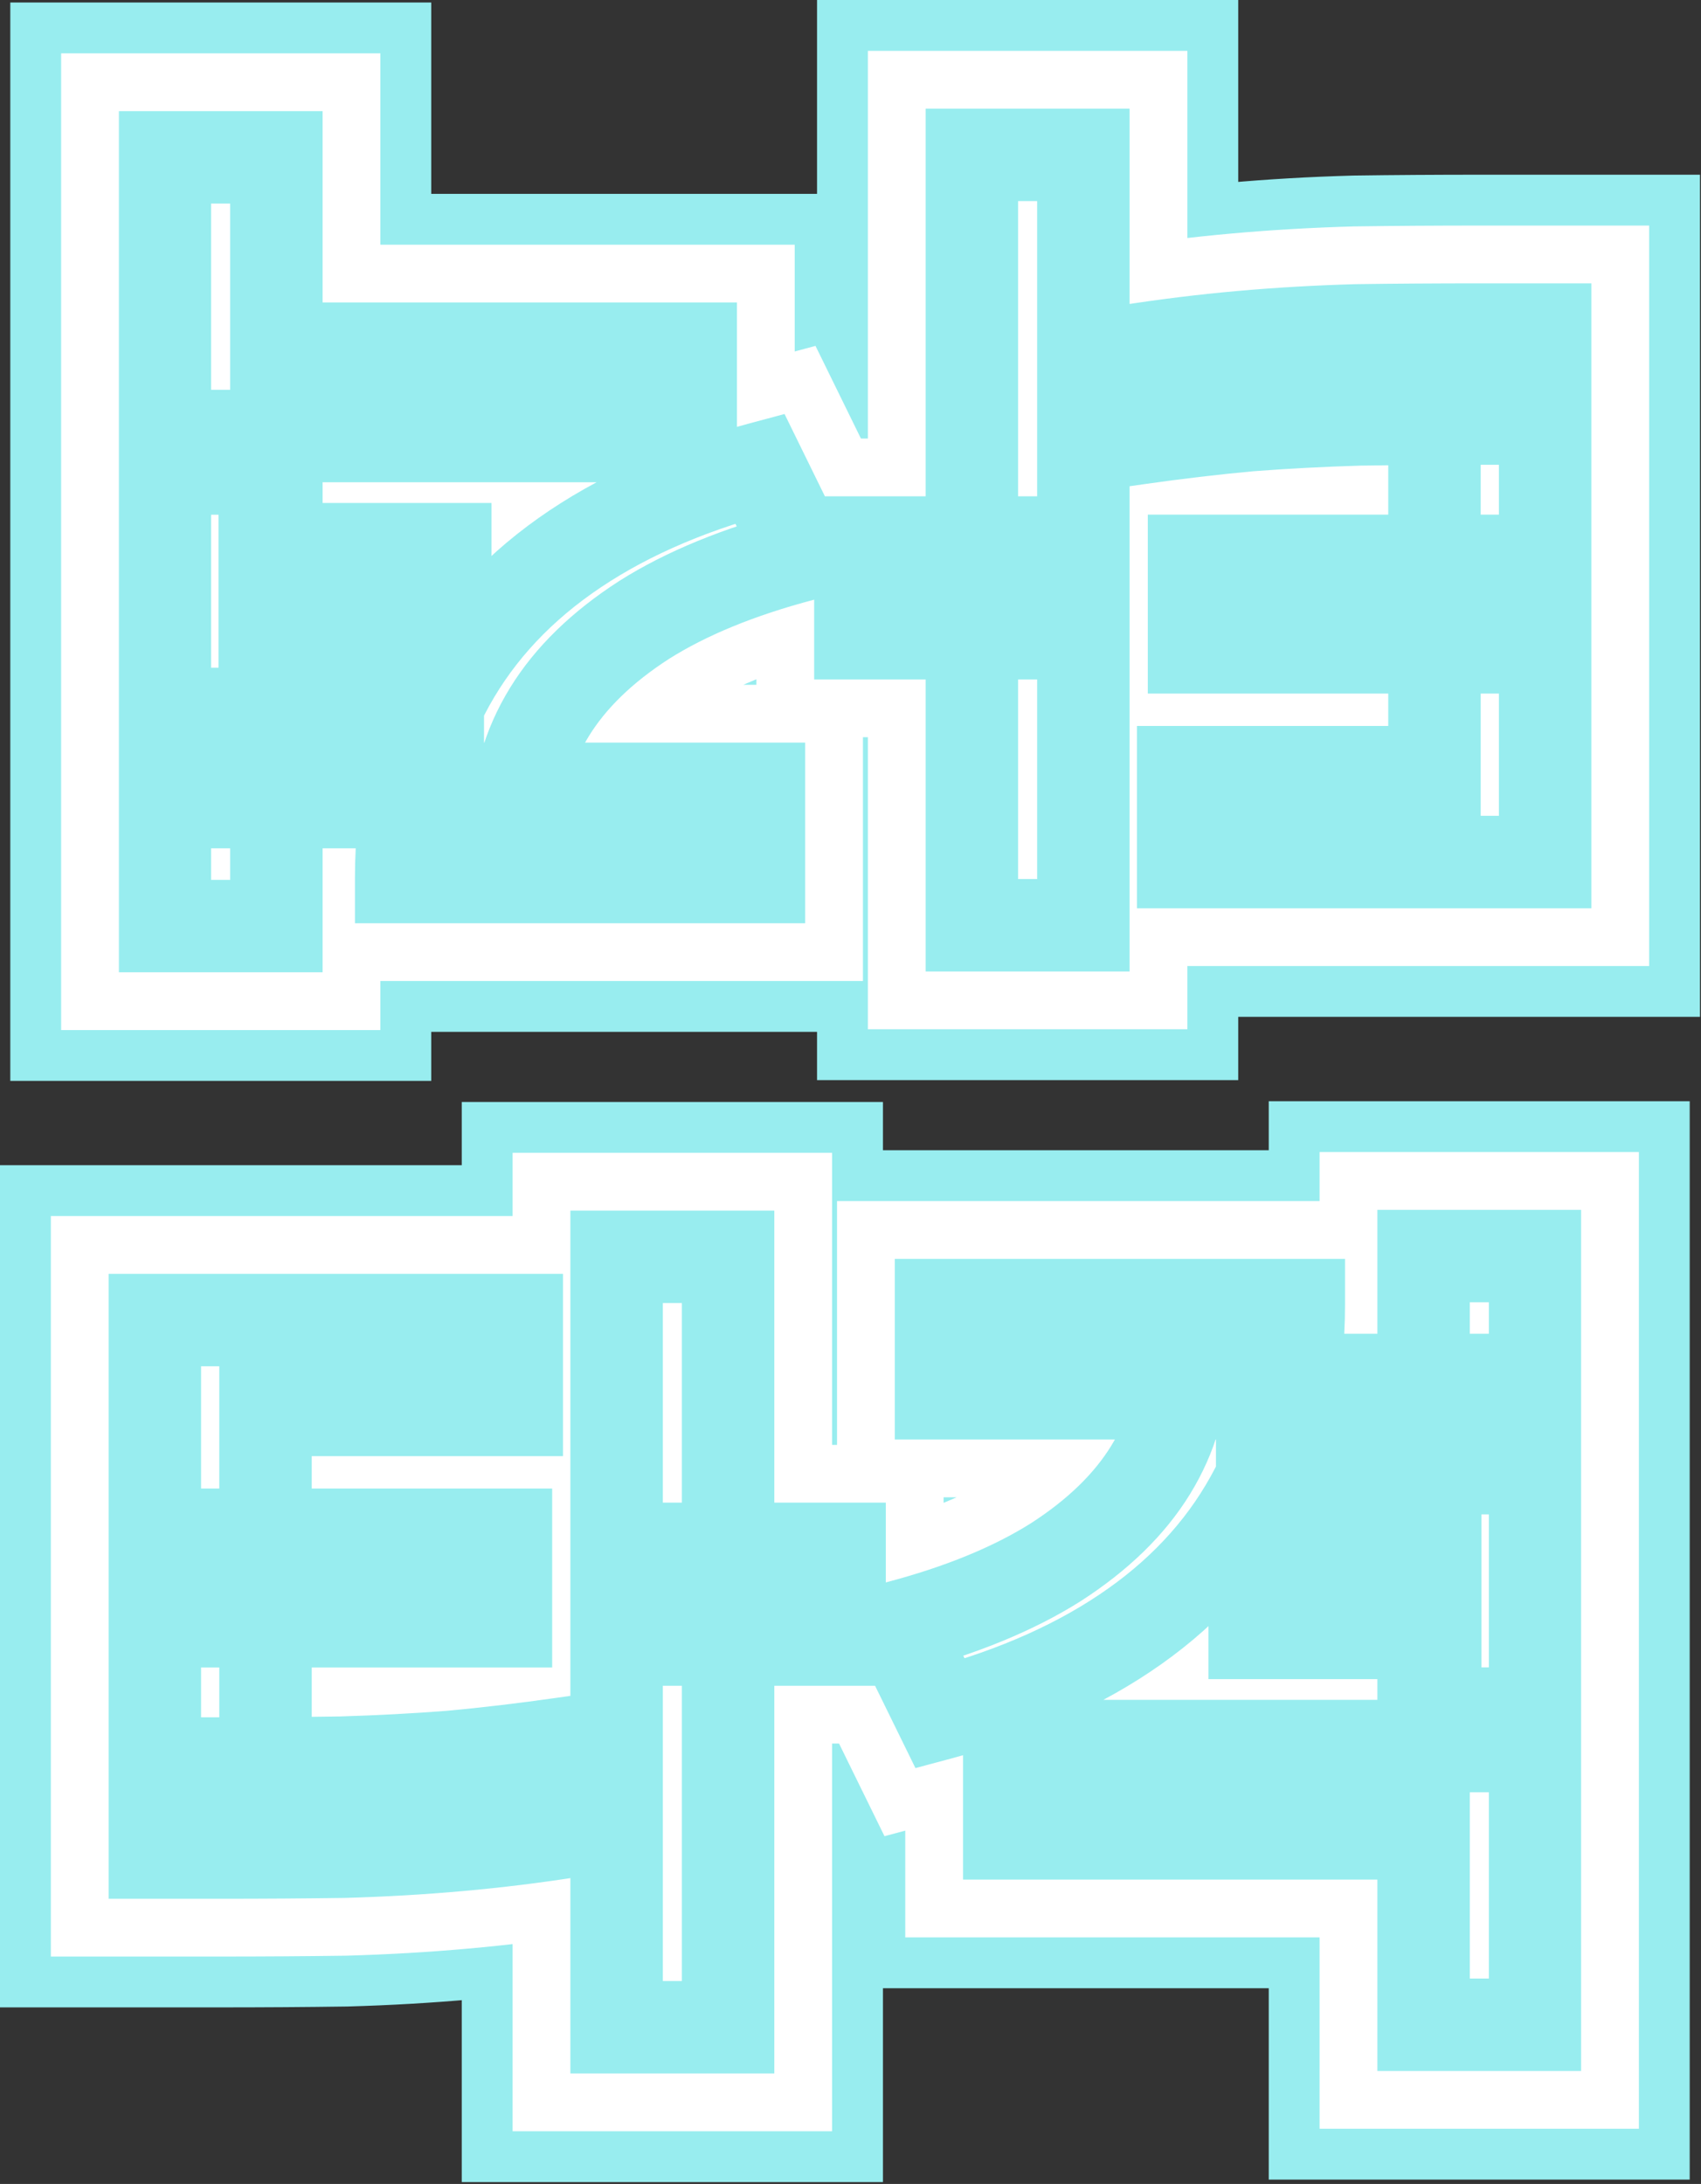 <?xml version="1.0" encoding="UTF-8"?> <svg xmlns="http://www.w3.org/2000/svg" width="736" height="945" viewBox="0 0 736 945" fill="none"><rect x="0" y="0" width="736" height="945" fill="#333333" stroke="none"/><mask id="path-1-outside-1_267_364" maskUnits="userSpaceOnUse" x="11.279" y="488.159" width="708" height="445" fill="black"><rect fill="white" x="11.279" y="488.159" width="708" height="445"></rect><path d="M66.999 763.079H94.719C113.439 763.079 130.959 762.959 147.279 762.719C163.599 762.239 179.559 761.399 195.159 760.199C210.759 758.759 226.959 756.839 243.759 754.439L248.079 792.239C231.279 794.879 214.719 796.919 198.399 798.359C182.319 799.799 165.759 800.759 148.719 801.239C131.919 801.479 113.919 801.599 94.719 801.599H66.999V763.079ZM66.999 571.199H223.599V610.079H114.879V775.679H66.999V571.199ZM103.359 664.079H218.919V701.519H103.359V664.079ZM266.799 543.839H315.039V877.199H266.799V543.839ZM304.599 670.199H363.279V709.439H304.599V670.199ZM511.571 564.719H561.971C561.971 594.479 555.851 620.999 543.611 644.279C531.611 667.559 514.091 687.359 491.051 703.679C468.011 719.999 439.931 732.599 406.811 741.479L388.451 704.039C415.811 696.839 438.611 687.479 456.851 675.959C475.091 664.199 488.771 650.879 497.891 635.999C507.011 621.119 511.571 605.159 511.571 588.119V564.719ZM407.171 564.719H542.531V602.879H407.171V564.719ZM436.691 755.519H664.211V876.119H615.971V793.319H436.691V755.519ZM615.971 543.479H664.211V741.479H615.971V543.479ZM546.131 597.119H624.251V635.279H546.131V597.119ZM542.891 668.039H621.011V706.559H542.891V668.039Z"></path></mask><path d="M66.999 763.079H94.719C113.439 763.079 130.959 762.959 147.279 762.719C163.599 762.239 179.559 761.399 195.159 760.199C210.759 758.759 226.959 756.839 243.759 754.439L248.079 792.239C231.279 794.879 214.719 796.919 198.399 798.359C182.319 799.799 165.759 800.759 148.719 801.239C131.919 801.479 113.919 801.599 94.719 801.599H66.999V763.079ZM66.999 571.199H223.599V610.079H114.879V775.679H66.999V571.199ZM103.359 664.079H218.919V701.519H103.359V664.079ZM266.799 543.839H315.039V877.199H266.799V543.839ZM304.599 670.199H363.279V709.439H304.599V670.199ZM511.571 564.719H561.971C561.971 594.479 555.851 620.999 543.611 644.279C531.611 667.559 514.091 687.359 491.051 703.679C468.011 719.999 439.931 732.599 406.811 741.479L388.451 704.039C415.811 696.839 438.611 687.479 456.851 675.959C475.091 664.199 488.771 650.879 497.891 635.999C507.011 621.119 511.571 605.159 511.571 588.119V564.719ZM407.171 564.719H542.531V602.879H407.171V564.719ZM436.691 755.519H664.211V876.119H615.971V793.319H436.691V755.519ZM615.971 543.479H664.211V741.479H615.971V543.479ZM546.131 597.119H624.251V635.279H546.131V597.119ZM542.891 668.039H621.011V706.559H542.891V668.039Z" fill="#98EDEF"></path><path d="M66.999 763.079V708.079H11.999V763.079H66.999ZM147.279 762.719L148.088 817.713L148.492 817.707L148.896 817.695L147.279 762.719ZM195.159 760.199L199.378 815.037L199.796 815.005L200.215 814.966L195.159 760.199ZM243.759 754.439L298.404 748.194L291.98 691.992L235.981 699.992L243.759 754.439ZM248.079 792.239L256.617 846.572L308.711 838.386L302.724 785.994L248.079 792.239ZM198.399 798.359L193.565 743.572L193.529 743.575L193.494 743.578L198.399 798.359ZM148.719 801.239L149.505 856.234L149.887 856.228L150.268 856.217L148.719 801.239ZM66.999 801.599H11.999V856.599H66.999V801.599ZM66.999 571.199V516.199H11.999V571.199H66.999ZM223.599 571.199H278.599V516.199H223.599V571.199ZM223.599 610.079V665.079H278.599V610.079H223.599ZM114.879 610.079V555.079H59.879V610.079H114.879ZM114.879 775.679V830.679H169.879V775.679H114.879ZM66.999 775.679H11.999V830.679H66.999V775.679ZM103.359 664.079V609.079H48.359V664.079H103.359ZM218.919 664.079H273.919V609.079H218.919V664.079ZM218.919 701.519V756.519H273.919V701.519H218.919ZM103.359 701.519H48.359V756.519H103.359V701.519ZM266.799 543.839V488.839H211.799V543.839H266.799ZM315.039 543.839H370.039V488.839H315.039V543.839ZM315.039 877.199V932.199H370.039V877.199H315.039ZM266.799 877.199H211.799V932.199H266.799V877.199ZM304.599 670.199V615.199H249.599V670.199H304.599ZM363.279 670.199H418.279V615.199H363.279V670.199ZM363.279 709.439V764.439H418.279V709.439H363.279ZM304.599 709.439H249.599V764.439H304.599V709.439ZM66.999 763.079V818.079H94.719V763.079V708.079H66.999V763.079ZM94.719 763.079V818.079C113.671 818.079 131.463 817.958 148.088 817.713L147.279 762.719L146.471 707.725C130.456 707.961 113.208 708.079 94.719 708.079V763.079ZM147.279 762.719L148.896 817.695C166.047 817.191 182.875 816.307 199.378 815.037L195.159 760.199L190.941 705.361C176.243 706.492 161.152 707.287 145.662 707.743L147.279 762.719ZM195.159 760.199L200.215 814.966C216.796 813.436 233.906 811.405 251.537 808.886L243.759 754.439L235.981 699.992C220.012 702.273 204.722 704.083 190.104 705.432L195.159 760.199ZM243.759 754.439L189.115 760.684L193.435 798.484L248.079 792.239L302.724 785.994L298.404 748.194L243.759 754.439ZM248.079 792.239L239.541 737.906C223.924 740.36 208.6 742.245 193.565 743.572L198.399 798.359L203.233 853.146C220.839 851.593 238.635 849.398 256.617 846.572L248.079 792.239ZM198.399 798.359L193.494 743.578C178.59 744.913 163.152 745.811 147.171 746.261L148.719 801.239L150.268 856.217C168.367 855.708 186.048 854.685 203.305 853.14L198.399 798.359ZM148.719 801.239L147.934 746.245C131.429 746.481 113.693 746.599 94.719 746.599V801.599V856.599C114.145 856.599 132.409 856.478 149.505 856.234L148.719 801.239ZM94.719 801.599V746.599H66.999V801.599V856.599H94.719V801.599ZM66.999 801.599H121.999V763.079H66.999H11.999V801.599H66.999ZM66.999 571.199V626.199H223.599V571.199V516.199H66.999V571.199ZM223.599 571.199H168.599V610.079H223.599H278.599V571.199H223.599ZM223.599 610.079V555.079H114.879V610.079V665.079H223.599V610.079ZM114.879 610.079H59.879V775.679H114.879H169.879V610.079H114.879ZM114.879 775.679V720.679H66.999V775.679V830.679H114.879V775.679ZM66.999 775.679H121.999V571.199H66.999H11.999V775.679H66.999ZM103.359 664.079V719.079H218.919V664.079V609.079H103.359V664.079ZM218.919 664.079H163.919V701.519H218.919H273.919V664.079H218.919ZM218.919 701.519V646.519H103.359V701.519V756.519H218.919V701.519ZM103.359 701.519H158.359V664.079H103.359H48.359V701.519H103.359ZM266.799 543.839V598.839H315.039V543.839V488.839H266.799V543.839ZM315.039 543.839H260.039V877.199H315.039H370.039V543.839H315.039ZM315.039 877.199V822.199H266.799V877.199V932.199H315.039V877.199ZM266.799 877.199H321.799V543.839H266.799H211.799V877.199H266.799ZM304.599 670.199V725.199H363.279V670.199V615.199H304.599V670.199ZM363.279 670.199H308.279V709.439H363.279H418.279V670.199H363.279ZM363.279 709.439V654.439H304.599V709.439V764.439H363.279V709.439ZM304.599 709.439H359.599V670.199H304.599H249.599V709.439H304.599ZM511.571 564.719V509.719H456.571V564.719H511.571ZM561.971 564.719H616.971V509.719H561.971V564.719ZM543.611 644.279L494.93 618.684L494.826 618.881L494.724 619.079L543.611 644.279ZM491.051 703.679L522.842 748.561L522.842 748.561L491.051 703.679ZM406.811 741.479L357.429 765.695L377.351 806.32L421.054 794.603L406.811 741.479ZM388.451 704.039L374.454 650.85L309.494 667.945L339.069 728.255L388.451 704.039ZM456.851 675.959L486.221 722.461L486.438 722.324L486.654 722.184L456.851 675.959ZM497.891 635.999L450.998 607.258L450.998 607.258L497.891 635.999ZM407.171 564.719V509.719H352.171V564.719H407.171ZM542.531 564.719H597.531V509.719H542.531V564.719ZM542.531 602.879V657.879H597.531V602.879H542.531ZM407.171 602.879H352.171V657.879H407.171V602.879ZM436.691 755.519V700.519H381.691V755.519H436.691ZM664.211 755.519H719.211V700.519H664.211V755.519ZM664.211 876.119V931.119H719.211V876.119H664.211ZM615.971 876.119H560.971V931.119H615.971V876.119ZM615.971 793.319H670.971V738.319H615.971V793.319ZM436.691 793.319H381.691V848.319H436.691V793.319ZM615.971 543.479V488.479H560.971V543.479H615.971ZM664.211 543.479H719.211V488.479H664.211V543.479ZM664.211 741.479V796.479H719.211V741.479H664.211ZM615.971 741.479H560.971V796.479H615.971V741.479ZM546.131 597.119V542.119H491.131V597.119H546.131ZM624.251 597.119H679.251V542.119H624.251V597.119ZM624.251 635.279V690.279H679.251V635.279H624.251ZM546.131 635.279H491.131V690.279H546.131V635.279ZM542.891 668.039V613.039H487.891V668.039H542.891ZM621.011 668.039H676.011V613.039H621.011V668.039ZM621.011 706.559V761.559H676.011V706.559H621.011ZM542.891 706.559H487.891V761.559H542.891V706.559ZM511.571 564.719V619.719H561.971V564.719V509.719H511.571V564.719ZM561.971 564.719H506.971C506.971 586.747 502.501 604.284 494.93 618.684L543.611 644.279L592.293 669.875C609.201 637.715 616.971 602.211 616.971 564.719H561.971ZM543.611 644.279L494.724 619.079C487.074 633.921 475.681 647.166 459.26 658.798L491.051 703.679L522.842 748.561C552.501 727.552 576.149 701.198 592.499 669.479L543.611 644.279ZM491.051 703.679L459.26 658.798C442.538 670.643 420.705 680.812 392.568 688.355L406.811 741.479L421.054 794.603C459.158 784.387 493.484 769.356 522.842 748.561L491.051 703.679ZM406.811 741.479L456.193 717.263L437.833 679.823L388.451 704.039L339.069 728.255L357.429 765.695L406.811 741.479ZM388.451 704.039L402.448 757.228C433.653 749.016 462.013 737.75 486.221 722.461L456.851 675.959L427.482 629.457C415.209 637.208 397.969 644.662 374.454 650.85L388.451 704.039ZM456.851 675.959L486.654 722.184C510.182 707.015 530.432 688.157 544.784 664.74L497.891 635.999L450.998 607.258C447.11 613.602 440 621.383 427.048 629.734L456.851 675.959ZM497.891 635.999L544.784 664.74C559.07 641.431 566.571 615.559 566.571 588.119H511.571H456.571C456.571 594.759 454.952 600.807 450.998 607.258L497.891 635.999ZM511.571 588.119H566.571V564.719H511.571H456.571V588.119H511.571ZM407.171 564.719V619.719H542.531V564.719V509.719H407.171V564.719ZM542.531 564.719H487.531V602.879H542.531H597.531V564.719H542.531ZM542.531 602.879V547.879H407.171V602.879V657.879H542.531V602.879ZM407.171 602.879H462.171V564.719H407.171H352.171V602.879H407.171ZM436.691 755.519V810.519H664.211V755.519V700.519H436.691V755.519ZM664.211 755.519H609.211V876.119H664.211H719.211V755.519H664.211ZM664.211 876.119V821.119H615.971V876.119V931.119H664.211V876.119ZM615.971 876.119H670.971V793.319H615.971H560.971V876.119H615.971ZM615.971 793.319V738.319H436.691V793.319V848.319H615.971V793.319ZM436.691 793.319H491.691V755.519H436.691H381.691V793.319H436.691ZM615.971 543.479V598.479H664.211V543.479V488.479H615.971V543.479ZM664.211 543.479H609.211V741.479H664.211H719.211V543.479H664.211ZM664.211 741.479V686.479H615.971V741.479V796.479H664.211V741.479ZM615.971 741.479H670.971V543.479H615.971H560.971V741.479H615.971ZM546.131 597.119V652.119H624.251V597.119V542.119H546.131V597.119ZM624.251 597.119H569.251V635.279H624.251H679.251V597.119H624.251ZM624.251 635.279V580.279H546.131V635.279V690.279H624.251V635.279ZM546.131 635.279H601.131V597.119H546.131H491.131V635.279H546.131ZM542.891 668.039V723.039H621.011V668.039V613.039H542.891V668.039ZM621.011 668.039H566.011V706.559H621.011H676.011V668.039H621.011ZM621.011 706.559V651.559H542.891V706.559V761.559H621.011V706.559ZM542.891 706.559H597.891V668.039H542.891H487.891V706.559H542.891Z" fill="#FD9628" mask="url(#path-1-outside-1_267_364)"></path><mask id="path-3-outside-2_267_364" maskUnits="userSpaceOnUse" x="-0.721" y="476.159" width="732" height="469" fill="black"><rect fill="white" x="-0.721" y="476.159" width="732" height="469"></rect><path d="M66.999 763.079H94.719C113.439 763.079 130.959 762.959 147.279 762.719C163.599 762.239 179.559 761.399 195.159 760.199C210.759 758.759 226.959 756.839 243.759 754.439L248.079 792.239C231.279 794.879 214.719 796.919 198.399 798.359C182.319 799.799 165.759 800.759 148.719 801.239C131.919 801.479 113.919 801.599 94.719 801.599H66.999V763.079ZM66.999 571.199H223.599V610.079H114.879V775.679H66.999V571.199ZM103.359 664.079H218.919V701.519H103.359V664.079ZM266.799 543.839H315.039V877.199H266.799V543.839ZM304.599 670.199H363.279V709.439H304.599V670.199ZM511.571 564.719H561.971C561.971 594.479 555.851 620.999 543.611 644.279C531.611 667.559 514.091 687.359 491.051 703.679C468.011 719.999 439.931 732.599 406.811 741.479L388.451 704.039C415.811 696.839 438.611 687.479 456.851 675.959C475.091 664.199 488.771 650.879 497.891 635.999C507.011 621.119 511.571 605.159 511.571 588.119V564.719ZM407.171 564.719H542.531V602.879H407.171V564.719ZM436.691 755.519H664.211V876.119H615.971V793.319H436.691V755.519ZM615.971 543.479H664.211V741.479H615.971V543.479ZM546.131 597.119H624.251V635.279H546.131V597.119ZM542.891 668.039H621.011V706.559H542.891V668.039Z"></path></mask><path d="M66.999 763.079H94.719C113.439 763.079 130.959 762.959 147.279 762.719C163.599 762.239 179.559 761.399 195.159 760.199C210.759 758.759 226.959 756.839 243.759 754.439L248.079 792.239C231.279 794.879 214.719 796.919 198.399 798.359C182.319 799.799 165.759 800.759 148.719 801.239C131.919 801.479 113.919 801.599 94.719 801.599H66.999V763.079ZM66.999 571.199H223.599V610.079H114.879V775.679H66.999V571.199ZM103.359 664.079H218.919V701.519H103.359V664.079ZM266.799 543.839H315.039V877.199H266.799V543.839ZM304.599 670.199H363.279V709.439H304.599V670.199ZM511.571 564.719H561.971C561.971 594.479 555.851 620.999 543.611 644.279C531.611 667.559 514.091 687.359 491.051 703.679C468.011 719.999 439.931 732.599 406.811 741.479L388.451 704.039C415.811 696.839 438.611 687.479 456.851 675.959C475.091 664.199 488.771 650.879 497.891 635.999C507.011 621.119 511.571 605.159 511.571 588.119V564.719ZM407.171 564.719H542.531V602.879H407.171V564.719ZM436.691 755.519H664.211V876.119H615.971V793.319H436.691V755.519ZM615.971 543.479H664.211V741.479H615.971V543.479ZM546.131 597.119H624.251V635.279H546.131V597.119ZM542.891 668.039H621.011V706.559H542.891V668.039Z" fill="#98EDEF"></path><path d="M66.999 763.079V696.079H-0.001V763.079H66.999ZM147.279 762.719L148.264 829.712L148.757 829.705L149.249 829.69L147.279 762.719ZM195.159 760.199L200.298 827.002L200.808 826.963L201.318 826.916L195.159 760.199ZM243.759 754.439L310.326 746.832L302.501 678.367L234.284 688.113L243.759 754.439ZM248.079 792.239L258.48 858.427L321.94 848.455L314.646 784.632L248.079 792.239ZM198.399 798.359L192.51 731.618L192.467 731.622L192.423 731.626L198.399 798.359ZM148.719 801.239L149.676 868.232L150.141 868.226L150.606 868.213L148.719 801.239ZM66.999 801.599H-0.001V868.599H66.999V801.599ZM66.999 571.199V504.199H-0.001V571.199H66.999ZM223.599 571.199H290.599V504.199H223.599V571.199ZM223.599 610.079V677.079H290.599V610.079H223.599ZM114.879 610.079V543.079H47.879V610.079H114.879ZM114.879 775.679V842.679H181.879V775.679H114.879ZM66.999 775.679H-0.001V842.679H66.999V775.679ZM103.359 664.079V597.079H36.359V664.079H103.359ZM218.919 664.079H285.919V597.079H218.919V664.079ZM218.919 701.519V768.519H285.919V701.519H218.919ZM103.359 701.519H36.359V768.519H103.359V701.519ZM266.799 543.839V476.839H199.799V543.839H266.799ZM315.039 543.839H382.039V476.839H315.039V543.839ZM315.039 877.199V944.199H382.039V877.199H315.039ZM266.799 877.199H199.799V944.199H266.799V877.199ZM304.599 670.199V603.199H237.599V670.199H304.599ZM363.279 670.199H430.279V603.199H363.279V670.199ZM363.279 709.439V776.439H430.279V709.439H363.279ZM304.599 709.439H237.599V776.439H304.599V709.439ZM66.999 763.079V830.079H94.719V763.079V696.079H66.999V763.079ZM94.719 763.079V830.079C113.721 830.079 131.573 829.957 148.264 829.712L147.279 762.719L146.294 695.726C130.346 695.961 113.157 696.079 94.719 696.079V763.079ZM147.279 762.719L149.249 829.69C166.581 829.18 183.599 828.286 200.298 827.002L195.159 760.199L190.021 693.397C175.52 694.512 160.618 695.298 145.31 695.748L147.279 762.719ZM195.159 760.199L201.318 826.916C218.113 825.365 235.422 823.31 253.235 820.766L243.759 754.439L234.284 688.113C218.496 690.368 203.405 692.153 189.001 693.483L195.159 760.199ZM243.759 754.439L177.193 762.047L181.513 799.847L248.079 792.239L314.646 784.632L310.326 746.832L243.759 754.439ZM248.079 792.239L237.678 726.051C222.319 728.465 207.265 730.317 192.51 731.618L198.399 798.359L204.288 865.1C222.174 863.522 240.239 861.293 258.48 858.427L248.079 792.239ZM198.399 798.359L192.423 731.626C177.777 732.938 162.583 733.822 146.833 734.266L148.719 801.239L150.606 868.213C168.936 867.696 186.862 866.66 204.375 865.092L198.399 798.359ZM148.719 801.239L147.762 734.246C131.322 734.481 113.644 734.599 94.719 734.599V801.599V868.599C114.194 868.599 132.516 868.477 149.676 868.232L148.719 801.239ZM94.719 801.599V734.599H66.999V801.599V868.599H94.719V801.599ZM66.999 801.599H133.999V763.079H66.999H-0.001V801.599H66.999ZM66.999 571.199V638.199H223.599V571.199V504.199H66.999V571.199ZM223.599 571.199H156.599V610.079H223.599H290.599V571.199H223.599ZM223.599 610.079V543.079H114.879V610.079V677.079H223.599V610.079ZM114.879 610.079H47.879V775.679H114.879H181.879V610.079H114.879ZM114.879 775.679V708.679H66.999V775.679V842.679H114.879V775.679ZM66.999 775.679H133.999V571.199H66.999H-0.001V775.679H66.999ZM103.359 664.079V731.079H218.919V664.079V597.079H103.359V664.079ZM218.919 664.079H151.919V701.519H218.919H285.919V664.079H218.919ZM218.919 701.519V634.519H103.359V701.519V768.519H218.919V701.519ZM103.359 701.519H170.359V664.079H103.359H36.359V701.519H103.359ZM266.799 543.839V610.839H315.039V543.839V476.839H266.799V543.839ZM315.039 543.839H248.039V877.199H315.039H382.039V543.839H315.039ZM315.039 877.199V810.199H266.799V877.199V944.199H315.039V877.199ZM266.799 877.199H333.799V543.839H266.799H199.799V877.199H266.799ZM304.599 670.199V737.199H363.279V670.199V603.199H304.599V670.199ZM363.279 670.199H296.279V709.439H363.279H430.279V670.199H363.279ZM363.279 709.439V642.439H304.599V709.439V776.439H363.279V709.439ZM304.599 709.439H371.599V670.199H304.599H237.599V709.439H304.599ZM511.571 564.719V497.719H444.571V564.719H511.571ZM561.971 564.719H628.971V497.719H561.971V564.719ZM543.611 644.279L484.308 613.099L484.182 613.34L484.057 613.581L543.611 644.279ZM491.051 703.679L529.778 758.353L529.778 758.353L491.051 703.679ZM406.811 741.479L346.655 770.979L370.924 820.468L424.162 806.194L406.811 741.479ZM388.451 704.039L371.4 639.245L292.267 660.07L328.295 733.539L388.451 704.039ZM456.851 675.959L492.629 732.607L492.894 732.44L493.157 732.27L456.851 675.959ZM497.891 635.999L440.767 600.987L440.767 600.988L497.891 635.999ZM407.171 564.719V497.719H340.171V564.719H407.171ZM542.531 564.719H609.531V497.719H542.531V564.719ZM542.531 602.879V669.879H609.531V602.879H542.531ZM407.171 602.879H340.171V669.879H407.171V602.879ZM436.691 755.519V688.519H369.691V755.519H436.691ZM664.211 755.519H731.211V688.519H664.211V755.519ZM664.211 876.119V943.119H731.211V876.119H664.211ZM615.971 876.119H548.971V943.119H615.971V876.119ZM615.971 793.319H682.971V726.319H615.971V793.319ZM436.691 793.319H369.691V860.319H436.691V793.319ZM615.971 543.479V476.479H548.971V543.479H615.971ZM664.211 543.479H731.211V476.479H664.211V543.479ZM664.211 741.479V808.479H731.211V741.479H664.211ZM615.971 741.479H548.971V808.479H615.971V741.479ZM546.131 597.119V530.119H479.131V597.119H546.131ZM624.251 597.119H691.251V530.119H624.251V597.119ZM624.251 635.279V702.279H691.251V635.279H624.251ZM546.131 635.279H479.131V702.279H546.131V635.279ZM542.891 668.039V601.039H475.891V668.039H542.891ZM621.011 668.039H688.011V601.039H621.011V668.039ZM621.011 706.559V773.559H688.011V706.559H621.011ZM542.891 706.559H475.891V773.559H542.891V706.559ZM511.571 564.719V631.719H561.971V564.719V497.719H511.571V564.719ZM561.971 564.719H494.971C494.971 585.06 490.861 600.637 484.308 613.099L543.611 644.279L602.914 675.459C620.841 641.362 628.971 603.898 628.971 564.719H561.971ZM543.611 644.279L484.057 613.581C477.357 626.581 467.301 638.397 452.324 649.006L491.051 703.679L529.778 758.353C560.881 736.321 585.866 708.537 603.165 674.977L543.611 644.279ZM491.051 703.679L452.324 649.006C436.981 659.874 416.51 669.512 389.46 676.765L406.811 741.479L424.162 806.194C463.352 795.686 499.042 780.124 529.778 758.353L491.051 703.679ZM406.811 741.479L466.967 711.979L448.607 674.539L388.451 704.039L328.295 733.539L346.655 770.979L406.811 741.479ZM388.451 704.039L405.502 768.833C437.546 760.401 467.119 748.718 492.629 732.607L456.851 675.959L421.074 619.311C410.103 626.24 394.076 633.278 371.4 639.245L388.451 704.039ZM456.851 675.959L493.157 732.27C517.838 716.357 539.522 696.29 555.015 671.011L497.891 635.999L440.767 600.988C438.021 605.468 432.344 612.041 420.546 619.648L456.851 675.959ZM497.891 635.999L555.015 671.011C570.429 645.863 578.571 617.828 578.571 588.119H511.571H444.571C444.571 592.49 443.594 596.375 440.767 600.987L497.891 635.999ZM511.571 588.119H578.571V564.719H511.571H444.571V588.119H511.571ZM407.171 564.719V631.719H542.531V564.719V497.719H407.171V564.719ZM542.531 564.719H475.531V602.879H542.531H609.531V564.719H542.531ZM542.531 602.879V535.879H407.171V602.879V669.879H542.531V602.879ZM407.171 602.879H474.171V564.719H407.171H340.171V602.879H407.171ZM436.691 755.519V822.519H664.211V755.519V688.519H436.691V755.519ZM664.211 755.519H597.211V876.119H664.211H731.211V755.519H664.211ZM664.211 876.119V809.119H615.971V876.119V943.119H664.211V876.119ZM615.971 876.119H682.971V793.319H615.971H548.971V876.119H615.971ZM615.971 793.319V726.319H436.691V793.319V860.319H615.971V793.319ZM436.691 793.319H503.691V755.519H436.691H369.691V793.319H436.691ZM615.971 543.479V610.479H664.211V543.479V476.479H615.971V543.479ZM664.211 543.479H597.211V741.479H664.211H731.211V543.479H664.211ZM664.211 741.479V674.479H615.971V741.479V808.479H664.211V741.479ZM615.971 741.479H682.971V543.479H615.971H548.971V741.479H615.971ZM546.131 597.119V664.119H624.251V597.119V530.119H546.131V597.119ZM624.251 597.119H557.251V635.279H624.251H691.251V597.119H624.251ZM624.251 635.279V568.279H546.131V635.279V702.279H624.251V635.279ZM546.131 635.279H613.131V597.119H546.131H479.131V635.279H546.131ZM542.891 668.039V735.039H621.011V668.039V601.039H542.891V668.039ZM621.011 668.039H554.011V706.559H621.011H688.011V668.039H621.011ZM621.011 706.559V639.559H542.891V706.559V773.559H621.011V706.559ZM542.891 706.559H609.891V668.039H542.891H475.891V706.559H542.891Z" fill="#98EDEF" mask="url(#path-3-outside-2_267_364)"></path><mask id="path-5-outside-3_267_364" maskUnits="userSpaceOnUse" x="21.279" y="498.159" width="688" height="425" fill="black"><rect fill="white" x="21.279" y="498.159" width="688" height="425"></rect><path d="M66.999 763.079H94.719C113.439 763.079 130.959 762.959 147.279 762.719C163.599 762.239 179.559 761.399 195.159 760.199C210.759 758.759 226.959 756.839 243.759 754.439L248.079 792.239C231.279 794.879 214.719 796.919 198.399 798.359C182.319 799.799 165.759 800.759 148.719 801.239C131.919 801.479 113.919 801.599 94.719 801.599H66.999V763.079ZM66.999 571.199H223.599V610.079H114.879V775.679H66.999V571.199ZM103.359 664.079H218.919V701.519H103.359V664.079ZM266.799 543.839H315.039V877.199H266.799V543.839ZM304.599 670.199H363.279V709.439H304.599V670.199ZM511.571 564.719H561.971C561.971 594.479 555.851 620.999 543.611 644.279C531.611 667.559 514.091 687.359 491.051 703.679C468.011 719.999 439.931 732.599 406.811 741.479L388.451 704.039C415.811 696.839 438.611 687.479 456.851 675.959C475.091 664.199 488.771 650.879 497.891 635.999C507.011 621.119 511.571 605.159 511.571 588.119V564.719ZM407.171 564.719H542.531V602.879H407.171V564.719ZM436.691 755.519H664.211V876.119H615.971V793.319H436.691V755.519ZM615.971 543.479H664.211V741.479H615.971V543.479ZM546.131 597.119H624.251V635.279H546.131V597.119ZM542.891 668.039H621.011V706.559H542.891V668.039Z"></path></mask><path d="M66.999 763.079H94.719C113.439 763.079 130.959 762.959 147.279 762.719C163.599 762.239 179.559 761.399 195.159 760.199C210.759 758.759 226.959 756.839 243.759 754.439L248.079 792.239C231.279 794.879 214.719 796.919 198.399 798.359C182.319 799.799 165.759 800.759 148.719 801.239C131.919 801.479 113.919 801.599 94.719 801.599H66.999V763.079ZM66.999 571.199H223.599V610.079H114.879V775.679H66.999V571.199ZM103.359 664.079H218.919V701.519H103.359V664.079ZM266.799 543.839H315.039V877.199H266.799V543.839ZM304.599 670.199H363.279V709.439H304.599V670.199ZM511.571 564.719H561.971C561.971 594.479 555.851 620.999 543.611 644.279C531.611 667.559 514.091 687.359 491.051 703.679C468.011 719.999 439.931 732.599 406.811 741.479L388.451 704.039C415.811 696.839 438.611 687.479 456.851 675.959C475.091 664.199 488.771 650.879 497.891 635.999C507.011 621.119 511.571 605.159 511.571 588.119V564.719ZM407.171 564.719H542.531V602.879H407.171V564.719ZM436.691 755.519H664.211V876.119H615.971V793.319H436.691V755.519ZM615.971 543.479H664.211V741.479H615.971V543.479ZM546.131 597.119H624.251V635.279H546.131V597.119ZM542.891 668.039H621.011V706.559H542.891V668.039Z" fill="#98EDEF"></path><path d="M66.999 763.079V718.079H21.999V763.079H66.999ZM147.279 762.719L147.941 807.714L148.272 807.709L148.602 807.7L147.279 762.719ZM195.159 760.199L198.611 805.067L198.953 805.04L199.296 805.009L195.159 760.199ZM243.759 754.439L288.468 749.33L283.213 703.346L237.395 709.891L243.759 754.439ZM248.079 792.239L255.065 836.694L297.687 829.996L292.788 787.13L248.079 792.239ZM198.399 798.359L194.444 753.533L194.415 753.536L194.386 753.539L198.399 798.359ZM148.719 801.239L149.362 846.235L149.674 846.23L149.986 846.221L148.719 801.239ZM66.999 801.599H21.999V846.599H66.999V801.599ZM66.999 571.199V526.199H21.999V571.199H66.999ZM223.599 571.199H268.599V526.199H223.599V571.199ZM223.599 610.079V655.079H268.599V610.079H223.599ZM114.879 610.079V565.079H69.879V610.079H114.879ZM114.879 775.679V820.679H159.879V775.679H114.879ZM66.999 775.679H21.999V820.679H66.999V775.679ZM103.359 664.079V619.079H58.359V664.079H103.359ZM218.919 664.079H263.919V619.079H218.919V664.079ZM218.919 701.519V746.519H263.919V701.519H218.919ZM103.359 701.519H58.359V746.519H103.359V701.519ZM266.799 543.839V498.839H221.799V543.839H266.799ZM315.039 543.839H360.039V498.839H315.039V543.839ZM315.039 877.199V922.199H360.039V877.199H315.039ZM266.799 877.199H221.799V922.199H266.799V877.199ZM304.599 670.199V625.199H259.599V670.199H304.599ZM363.279 670.199H408.279V625.199H363.279V670.199ZM363.279 709.439V754.439H408.279V709.439H363.279ZM304.599 709.439H259.599V754.439H304.599V709.439ZM66.999 763.079V808.079H94.719V763.079V718.079H66.999V763.079ZM94.719 763.079V808.079C113.629 808.079 131.371 807.958 147.941 807.714L147.279 762.719L146.618 717.724C130.547 717.96 113.25 718.079 94.719 718.079V763.079ZM147.279 762.719L148.602 807.7C165.602 807.2 182.272 806.323 198.611 805.067L195.159 760.199L191.708 715.332C176.846 716.475 161.597 717.279 145.956 717.739L147.279 762.719ZM195.159 760.199L199.296 805.009C215.699 803.495 232.643 801.484 250.123 798.987L243.759 754.439L237.395 709.891C221.275 712.194 205.82 714.024 191.023 715.39L195.159 760.199ZM243.759 754.439L199.05 759.549L203.37 797.349L248.079 792.239L292.788 787.13L288.468 749.33L243.759 754.439ZM248.079 792.239L241.094 747.785C225.261 750.273 209.713 752.186 194.444 753.533L198.399 798.359L202.355 843.185C219.726 841.652 237.297 839.486 255.065 836.694L248.079 792.239ZM198.399 798.359L194.386 753.539C179.268 754.892 163.626 755.801 147.452 756.257L148.719 801.239L149.986 846.221C167.893 845.717 185.37 844.706 202.413 843.18L198.399 798.359ZM148.719 801.239L148.077 756.244C131.518 756.48 113.735 756.599 94.719 756.599V801.599V846.599C114.104 846.599 132.32 846.478 149.362 846.235L148.719 801.239ZM94.719 801.599V756.599H66.999V801.599V846.599H94.719V801.599ZM66.999 801.599H111.999V763.079H66.999H21.999V801.599H66.999ZM66.999 571.199V616.199H223.599V571.199V526.199H66.999V571.199ZM223.599 571.199H178.599V610.079H223.599H268.599V571.199H223.599ZM223.599 610.079V565.079H114.879V610.079V655.079H223.599V610.079ZM114.879 610.079H69.879V775.679H114.879H159.879V610.079H114.879ZM114.879 775.679V730.679H66.999V775.679V820.679H114.879V775.679ZM66.999 775.679H111.999V571.199H66.999H21.999V775.679H66.999ZM103.359 664.079V709.079H218.919V664.079V619.079H103.359V664.079ZM218.919 664.079H173.919V701.519H218.919H263.919V664.079H218.919ZM218.919 701.519V656.519H103.359V701.519V746.519H218.919V701.519ZM103.359 701.519H148.359V664.079H103.359H58.359V701.519H103.359ZM266.799 543.839V588.839H315.039V543.839V498.839H266.799V543.839ZM315.039 543.839H270.039V877.199H315.039H360.039V543.839H315.039ZM315.039 877.199V832.199H266.799V877.199V922.199H315.039V877.199ZM266.799 877.199H311.799V543.839H266.799H221.799V877.199H266.799ZM304.599 670.199V715.199H363.279V670.199V625.199H304.599V670.199ZM363.279 670.199H318.279V709.439H363.279H408.279V670.199H363.279ZM363.279 709.439V664.439H304.599V709.439V754.439H363.279V709.439ZM304.599 709.439H349.599V670.199H304.599H259.599V709.439H304.599ZM511.571 564.719V519.719H466.571V564.719H511.571ZM561.971 564.719H606.971V519.719H561.971V564.719ZM543.611 644.279L503.781 623.338L503.696 623.499L503.612 623.661L543.611 644.279ZM491.051 703.679L517.062 740.4L517.062 740.4L491.051 703.679ZM406.811 741.479L366.408 761.292L382.708 794.531L418.465 784.944L406.811 741.479ZM388.451 704.039L376.999 660.521L323.85 674.507L348.048 723.852L388.451 704.039ZM456.851 675.959L480.881 714.006L481.059 713.894L481.236 713.78L456.851 675.959ZM497.891 635.999L459.524 612.484L459.524 612.484L497.891 635.999ZM407.171 564.719V519.719H362.171V564.719H407.171ZM542.531 564.719H587.531V519.719H542.531V564.719ZM542.531 602.879V647.879H587.531V602.879H542.531ZM407.171 602.879H362.171V647.879H407.171V602.879ZM436.691 755.519V710.519H391.691V755.519H436.691ZM664.211 755.519H709.211V710.519H664.211V755.519ZM664.211 876.119V921.119H709.211V876.119H664.211ZM615.971 876.119H570.971V921.119H615.971V876.119ZM615.971 793.319H660.971V748.319H615.971V793.319ZM436.691 793.319H391.691V838.319H436.691V793.319ZM615.971 543.479V498.479H570.971V543.479H615.971ZM664.211 543.479H709.211V498.479H664.211V543.479ZM664.211 741.479V786.479H709.211V741.479H664.211ZM615.971 741.479H570.971V786.479H615.971V741.479ZM546.131 597.119V552.119H501.131V597.119H546.131ZM624.251 597.119H669.251V552.119H624.251V597.119ZM624.251 635.279V680.279H669.251V635.279H624.251ZM546.131 635.279H501.131V680.279H546.131V635.279ZM542.891 668.039V623.039H497.891V668.039H542.891ZM621.011 668.039H666.011V623.039H621.011V668.039ZM621.011 706.559V751.559H666.011V706.559H621.011ZM542.891 706.559H497.891V751.559H542.891V706.559ZM511.571 564.719V609.719H561.971V564.719V519.719H511.571V564.719ZM561.971 564.719H516.971C516.971 588.153 512.201 607.323 503.781 623.338L543.611 644.279L583.441 665.221C599.501 634.675 606.971 600.806 606.971 564.719H561.971ZM543.611 644.279L503.612 623.661C495.171 640.037 482.665 654.474 465.04 666.958L491.051 703.679L517.062 740.4C545.517 720.244 568.051 695.082 583.61 664.897L543.611 644.279ZM491.051 703.679L465.04 666.958C447.17 679.616 424.2 690.227 395.158 698.014L406.811 741.479L418.465 784.944C455.662 774.971 488.853 760.382 517.062 740.4L491.051 703.679ZM406.811 741.479L447.215 721.666L428.855 684.226L388.451 704.039L348.048 723.852L366.408 761.292L406.811 741.479ZM388.451 704.039L399.903 747.558C430.409 739.53 457.758 728.61 480.881 714.006L456.851 675.959L432.821 637.912C419.464 646.348 401.213 654.149 376.999 660.521L388.451 704.039ZM456.851 675.959L481.236 713.78C503.802 699.23 522.857 681.379 536.258 659.514L497.891 635.999L459.524 612.484C454.685 620.379 446.38 629.168 432.467 638.139L456.851 675.959ZM497.891 635.999L536.258 659.514C549.605 637.738 556.571 613.668 556.571 588.119H511.571H466.571C466.571 596.65 464.417 604.5 459.524 612.484L497.891 635.999ZM511.571 588.119H556.571V564.719H511.571H466.571V588.119H511.571ZM407.171 564.719V609.719H542.531V564.719V519.719H407.171V564.719ZM542.531 564.719H497.531V602.879H542.531H587.531V564.719H542.531ZM542.531 602.879V557.879H407.171V602.879V647.879H542.531V602.879ZM407.171 602.879H452.171V564.719H407.171H362.171V602.879H407.171ZM436.691 755.519V800.519H664.211V755.519V710.519H436.691V755.519ZM664.211 755.519H619.211V876.119H664.211H709.211V755.519H664.211ZM664.211 876.119V831.119H615.971V876.119V921.119H664.211V876.119ZM615.971 876.119H660.971V793.319H615.971H570.971V876.119H615.971ZM615.971 793.319V748.319H436.691V793.319V838.319H615.971V793.319ZM436.691 793.319H481.691V755.519H436.691H391.691V793.319H436.691ZM615.971 543.479V588.479H664.211V543.479V498.479H615.971V543.479ZM664.211 543.479H619.211V741.479H664.211H709.211V543.479H664.211ZM664.211 741.479V696.479H615.971V741.479V786.479H664.211V741.479ZM615.971 741.479H660.971V543.479H615.971H570.971V741.479H615.971ZM546.131 597.119V642.119H624.251V597.119V552.119H546.131V597.119ZM624.251 597.119H579.251V635.279H624.251H669.251V597.119H624.251ZM624.251 635.279V590.279H546.131V635.279V680.279H624.251V635.279ZM546.131 635.279H591.131V597.119H546.131H501.131V635.279H546.131ZM542.891 668.039V713.039H621.011V668.039V623.039H542.891V668.039ZM621.011 668.039H576.011V706.559H621.011H666.011V668.039H621.011ZM621.011 706.559V661.559H542.891V706.559V751.559H621.011V706.559ZM542.891 706.559H587.891V668.039H542.891H497.891V706.559H542.891Z" fill="white" mask="url(#path-5-outside-3_267_364)"></path><mask id="path-7-outside-4_267_364" maskUnits="userSpaceOnUse" x="46.279" y="523.159" width="638" height="375" fill="black"><rect fill="white" x="46.279" y="523.159" width="638" height="375"></rect><path d="M66.999 763.079H94.719C113.439 763.079 130.959 762.959 147.279 762.719C163.599 762.239 179.559 761.399 195.159 760.199C210.759 758.759 226.959 756.839 243.759 754.439L248.079 792.239C231.279 794.879 214.719 796.919 198.399 798.359C182.319 799.799 165.759 800.759 148.719 801.239C131.919 801.479 113.919 801.599 94.719 801.599H66.999V763.079ZM66.999 571.199H223.599V610.079H114.879V775.679H66.999V571.199ZM103.359 664.079H218.919V701.519H103.359V664.079ZM266.799 543.839H315.039V877.199H266.799V543.839ZM304.599 670.199H363.279V709.439H304.599V670.199ZM511.571 564.719H561.971C561.971 594.479 555.851 620.999 543.611 644.279C531.611 667.559 514.091 687.359 491.051 703.679C468.011 719.999 439.931 732.599 406.811 741.479L388.451 704.039C415.811 696.839 438.611 687.479 456.851 675.959C475.091 664.199 488.771 650.879 497.891 635.999C507.011 621.119 511.571 605.159 511.571 588.119V564.719ZM407.171 564.719H542.531V602.879H407.171V564.719ZM436.691 755.519H664.211V876.119H615.971V793.319H436.691V755.519ZM615.971 543.479H664.211V741.479H615.971V543.479ZM546.131 597.119H624.251V635.279H546.131V597.119ZM542.891 668.039H621.011V706.559H542.891V668.039Z"></path></mask><path d="M66.999 763.079H94.719C113.439 763.079 130.959 762.959 147.279 762.719C163.599 762.239 179.559 761.399 195.159 760.199C210.759 758.759 226.959 756.839 243.759 754.439L248.079 792.239C231.279 794.879 214.719 796.919 198.399 798.359C182.319 799.799 165.759 800.759 148.719 801.239C131.919 801.479 113.919 801.599 94.719 801.599H66.999V763.079ZM66.999 571.199H223.599V610.079H114.879V775.679H66.999V571.199ZM103.359 664.079H218.919V701.519H103.359V664.079ZM266.799 543.839H315.039V877.199H266.799V543.839ZM304.599 670.199H363.279V709.439H304.599V670.199ZM511.571 564.719H561.971C561.971 594.479 555.851 620.999 543.611 644.279C531.611 667.559 514.091 687.359 491.051 703.679C468.011 719.999 439.931 732.599 406.811 741.479L388.451 704.039C415.811 696.839 438.611 687.479 456.851 675.959C475.091 664.199 488.771 650.879 497.891 635.999C507.011 621.119 511.571 605.159 511.571 588.119V564.719ZM407.171 564.719H542.531V602.879H407.171V564.719ZM436.691 755.519H664.211V876.119H615.971V793.319H436.691V755.519ZM615.971 543.479H664.211V741.479H615.971V543.479ZM546.131 597.119H624.251V635.279H546.131V597.119ZM542.891 668.039H621.011V706.559H542.891V668.039Z" fill="white"></path><path d="M66.999 763.079V743.079H46.999V763.079H66.999ZM147.279 762.719L147.573 782.717L147.72 782.715L147.867 782.711L147.279 762.719ZM195.159 760.199L196.693 780.14L196.846 780.129L196.998 780.115L195.159 760.199ZM243.759 754.439L263.63 752.168L261.294 731.731L240.931 734.64L243.759 754.439ZM248.079 792.239L251.184 811.997L270.127 809.02L267.95 789.968L248.079 792.239ZM198.399 798.359L196.641 778.437L196.628 778.438L196.615 778.439L198.399 798.359ZM148.719 801.239L149.005 821.237L149.144 821.235L149.282 821.231L148.719 801.239ZM66.999 801.599H46.999V821.599H66.999V801.599ZM66.999 571.199V551.199H46.999V571.199H66.999ZM223.599 571.199H243.599V551.199H223.599V571.199ZM223.599 610.079V630.079H243.599V610.079H223.599ZM114.879 610.079V590.079H94.879V610.079H114.879ZM114.879 775.679V795.679H134.879V775.679H114.879ZM66.999 775.679H46.999V795.679H66.999V775.679ZM103.359 664.079V644.079H83.359V664.079H103.359ZM218.919 664.079H238.919V644.079H218.919V664.079ZM218.919 701.519V721.519H238.919V701.519H218.919ZM103.359 701.519H83.359V721.519H103.359V701.519ZM266.799 543.839V523.839H246.799V543.839H266.799ZM315.039 543.839H335.039V523.839H315.039V543.839ZM315.039 877.199V897.199H335.039V877.199H315.039ZM266.799 877.199H246.799V897.199H266.799V877.199ZM304.599 670.199V650.199H284.599V670.199H304.599ZM363.279 670.199H383.279V650.199H363.279V670.199ZM363.279 709.439V729.439H383.279V709.439H363.279ZM304.599 709.439H284.599V729.439H304.599V709.439ZM66.999 763.079V783.079H94.719V763.079V743.079H66.999V763.079ZM94.719 763.079V783.079C113.523 783.079 131.142 782.959 147.573 782.717L147.279 762.719L146.985 742.721C130.776 742.96 113.355 743.079 94.719 743.079V763.079ZM147.279 762.719L147.867 782.711C164.489 782.222 180.765 781.366 196.693 780.14L195.159 760.199L193.625 740.258C178.354 741.433 162.709 742.257 146.691 742.728L147.279 762.719ZM195.159 760.199L196.998 780.115C212.955 778.642 229.486 776.681 246.588 774.238L243.759 754.439L240.931 734.64C224.433 736.997 208.564 738.877 193.321 740.284L195.159 760.199ZM243.759 754.439L223.889 756.71L228.209 794.51L248.079 792.239L267.95 789.968L263.63 752.168L243.759 754.439ZM248.079 792.239L244.975 772.482C228.605 775.054 212.494 777.038 196.641 778.437L198.399 798.359L200.157 818.282C216.945 816.801 233.954 814.704 251.184 811.997L248.079 792.239ZM198.399 798.359L196.615 778.439C180.963 779.841 164.811 780.778 148.156 781.247L148.719 801.239L149.282 821.231C166.708 820.74 183.675 819.758 200.183 818.279L198.399 798.359ZM148.719 801.239L148.434 781.241C131.741 781.48 113.837 781.599 94.719 781.599V801.599V821.599C114.001 821.599 132.098 821.479 149.005 821.237L148.719 801.239ZM94.719 801.599V781.599H66.999V801.599V821.599H94.719V801.599ZM66.999 801.599H86.999V763.079H66.999H46.999V801.599H66.999ZM66.999 571.199V591.199H223.599V571.199V551.199H66.999V571.199ZM223.599 571.199H203.599V610.079H223.599H243.599V571.199H223.599ZM223.599 610.079V590.079H114.879V610.079V630.079H223.599V610.079ZM114.879 610.079H94.879V775.679H114.879H134.879V610.079H114.879ZM114.879 775.679V755.679H66.999V775.679V795.679H114.879V775.679ZM66.999 775.679H86.999V571.199H66.999H46.999V775.679H66.999ZM103.359 664.079V684.079H218.919V664.079V644.079H103.359V664.079ZM218.919 664.079H198.919V701.519H218.919H238.919V664.079H218.919ZM218.919 701.519V681.519H103.359V701.519V721.519H218.919V701.519ZM103.359 701.519H123.359V664.079H103.359H83.359V701.519H103.359ZM266.799 543.839V563.839H315.039V543.839V523.839H266.799V543.839ZM315.039 543.839H295.039V877.199H315.039H335.039V543.839H315.039ZM315.039 877.199V857.199H266.799V877.199V897.199H315.039V877.199ZM266.799 877.199H286.799V543.839H266.799H246.799V877.199H266.799ZM304.599 670.199V690.199H363.279V670.199V650.199H304.599V670.199ZM363.279 670.199H343.279V709.439H363.279H383.279V670.199H363.279ZM363.279 709.439V689.439H304.599V709.439V729.439H363.279V709.439ZM304.599 709.439H324.599V670.199H304.599H284.599V709.439H304.599ZM511.571 564.719V544.719H491.571V564.719H511.571ZM561.971 564.719H581.971V544.719H561.971V564.719ZM543.611 644.279L525.909 634.972L525.871 635.044L525.834 635.116L543.611 644.279ZM491.051 703.679L502.612 720L502.612 720L491.051 703.679ZM406.811 741.479L388.854 750.285L396.098 765.058L411.991 760.797L406.811 741.479ZM388.451 704.039L383.361 684.698L359.739 690.914L370.494 712.845L388.451 704.039ZM456.851 675.959L467.531 692.869L467.61 692.819L467.689 692.768L456.851 675.959ZM497.891 635.999L480.839 625.548L480.839 625.548L497.891 635.999ZM407.171 564.719V544.719H387.171V564.719H407.171ZM542.531 564.719H562.531V544.719H542.531V564.719ZM542.531 602.879V622.879H562.531V602.879H542.531ZM407.171 602.879H387.171V622.879H407.171V602.879ZM436.691 755.519V735.519H416.691V755.519H436.691ZM664.211 755.519H684.211V735.519H664.211V755.519ZM664.211 876.119V896.119H684.211V876.119H664.211ZM615.971 876.119H595.971V896.119H615.971V876.119ZM615.971 793.319H635.971V773.319H615.971V793.319ZM436.691 793.319H416.691V813.319H436.691V793.319ZM615.971 543.479V523.479H595.971V543.479H615.971ZM664.211 543.479H684.211V523.479H664.211V543.479ZM664.211 741.479V761.479H684.211V741.479H664.211ZM615.971 741.479H595.971V761.479H615.971V741.479ZM546.131 597.119V577.119H526.131V597.119H546.131ZM624.251 597.119H644.251V577.119H624.251V597.119ZM624.251 635.279V655.279H644.251V635.279H624.251ZM546.131 635.279H526.131V655.279H546.131V635.279ZM542.891 668.039V648.039H522.891V668.039H542.891ZM621.011 668.039H641.011V648.039H621.011V668.039ZM621.011 706.559V726.559H641.011V706.559H621.011ZM542.891 706.559H522.891V726.559H542.891V706.559ZM511.571 564.719V584.719H561.971V564.719V544.719H511.571V564.719ZM561.971 564.719H541.971C541.971 591.667 536.451 614.921 525.909 634.972L543.611 644.279L561.314 653.587C575.251 627.077 581.971 597.291 581.971 564.719H561.971ZM543.611 644.279L525.834 635.116C515.416 655.327 500.124 672.744 479.491 687.359L491.051 703.679L502.612 720C528.058 701.975 547.807 679.791 561.388 653.443L543.611 644.279ZM491.051 703.679L479.491 687.359C458.748 702.051 432.94 713.767 401.632 722.161L406.811 741.479L411.991 760.797C446.923 751.431 477.274 737.947 502.612 720L491.051 703.679ZM406.811 741.479L424.768 732.673L406.408 695.233L388.451 704.039L370.494 712.845L388.854 750.285L406.811 741.479ZM388.451 704.039L393.541 723.381C422.299 715.813 447.121 705.76 467.531 692.869L456.851 675.959L446.171 659.049C430.101 669.199 409.323 677.866 383.361 684.698L388.451 704.039ZM456.851 675.959L467.689 692.768C487.851 679.769 503.921 664.435 514.943 646.45L497.891 635.999L480.839 625.548C473.622 637.324 462.331 648.63 446.014 659.15L456.851 675.959ZM497.891 635.999L514.943 646.45C525.942 628.505 531.571 608.941 531.571 588.119H511.571H491.571C491.571 601.377 488.081 613.733 480.839 625.548L497.891 635.999ZM511.571 588.119H531.571V564.719H511.571H491.571V588.119H511.571ZM407.171 564.719V584.719H542.531V564.719V544.719H407.171V564.719ZM542.531 564.719H522.531V602.879H542.531H562.531V564.719H542.531ZM542.531 602.879V582.879H407.171V602.879V622.879H542.531V602.879ZM407.171 602.879H427.171V564.719H407.171H387.171V602.879H407.171ZM436.691 755.519V775.519H664.211V755.519V735.519H436.691V755.519ZM664.211 755.519H644.211V876.119H664.211H684.211V755.519H664.211ZM664.211 876.119V856.119H615.971V876.119V896.119H664.211V876.119ZM615.971 876.119H635.971V793.319H615.971H595.971V876.119H615.971ZM615.971 793.319V773.319H436.691V793.319V813.319H615.971V793.319ZM436.691 793.319H456.691V755.519H436.691H416.691V793.319H436.691ZM615.971 543.479V563.479H664.211V543.479V523.479H615.971V543.479ZM664.211 543.479H644.211V741.479H664.211H684.211V543.479H664.211ZM664.211 741.479V721.479H615.971V741.479V761.479H664.211V741.479ZM615.971 741.479H635.971V543.479H615.971H595.971V741.479H615.971ZM546.131 597.119V617.119H624.251V597.119V577.119H546.131V597.119ZM624.251 597.119H604.251V635.279H624.251H644.251V597.119H624.251ZM624.251 635.279V615.279H546.131V635.279V655.279H624.251V635.279ZM546.131 635.279H566.131V597.119H546.131H526.131V635.279H546.131ZM542.891 668.039V688.039H621.011V668.039V648.039H542.891V668.039ZM621.011 668.039H601.011V706.559H621.011H641.011V668.039H621.011ZM621.011 706.559V686.559H542.891V706.559V726.559H621.011V706.559ZM542.891 706.559H562.891V668.039H542.891H522.891V706.559H542.891Z" fill="#98EDEF" mask="url(#path-7-outside-4_267_364)"></path><mask id="path-9-outside-5_267_364" maskUnits="userSpaceOnUse" x="16.279" y="11.04" width="708" height="445" fill="black"><rect fill="white" x="16.279" y="11.04" width="708" height="445"></rect><path d="M668.559 181.12H640.839C622.119 181.12 604.599 181.24 588.279 181.48C571.959 181.96 555.999 182.8 540.399 184C524.799 185.44 508.599 187.36 491.799 189.76L487.479 151.96C504.279 149.32 520.839 147.28 537.159 145.84C553.239 144.4 569.799 143.44 586.839 142.96C603.639 142.72 621.639 142.6 640.839 142.6H668.559V181.12ZM668.559 373H511.959V334.12H620.679V168.52H668.559V373ZM632.199 280.12H516.639V242.68H632.199V280.12ZM468.759 400.36H420.519V67H468.759V400.36ZM430.959 274H372.279V234.76H430.959V274ZM223.987 379.48H173.587C173.587 349.72 179.707 323.2 191.947 299.92C203.947 276.64 221.467 256.84 244.507 240.52C267.547 224.2 295.627 211.6 328.747 202.72L347.107 240.16C319.747 247.36 296.947 256.72 278.707 268.24C260.467 280 246.787 293.32 237.667 308.2C228.547 323.08 223.987 339.04 223.987 356.08V379.48ZM328.387 379.48H193.027V341.32H328.387V379.48ZM298.867 188.68H71.347V68.08H119.587V150.88H298.867V188.68ZM119.587 400.72H71.347V202.72H119.587V400.72ZM189.427 347.08H111.307V308.92H189.427V347.08ZM192.667 276.16H114.547V237.64H192.667V276.16Z"></path></mask><path d="M668.559 181.12H640.839C622.119 181.12 604.599 181.24 588.279 181.48C571.959 181.96 555.999 182.8 540.399 184C524.799 185.44 508.599 187.36 491.799 189.76L487.479 151.96C504.279 149.32 520.839 147.28 537.159 145.84C553.239 144.4 569.799 143.44 586.839 142.96C603.639 142.72 621.639 142.6 640.839 142.6H668.559V181.12ZM668.559 373H511.959V334.12H620.679V168.52H668.559V373ZM632.199 280.12H516.639V242.68H632.199V280.12ZM468.759 400.36H420.519V67H468.759V400.36ZM430.959 274H372.279V234.76H430.959V274ZM223.987 379.48H173.587C173.587 349.72 179.707 323.2 191.947 299.92C203.947 276.64 221.467 256.84 244.507 240.52C267.547 224.2 295.627 211.6 328.747 202.72L347.107 240.16C319.747 247.36 296.947 256.72 278.707 268.24C260.467 280 246.787 293.32 237.667 308.2C228.547 323.08 223.987 339.04 223.987 356.08V379.48ZM328.387 379.48H193.027V341.32H328.387V379.48ZM298.867 188.68H71.347V68.08H119.587V150.88H298.867V188.68ZM119.587 400.72H71.347V202.72H119.587V400.72ZM189.427 347.08H111.307V308.92H189.427V347.08ZM192.667 276.16H114.547V237.64H192.667V276.16Z" fill="#98EDEF"></path><path d="M668.559 181.12V236.12H723.559V181.12H668.559ZM588.279 181.48L587.471 126.486L587.066 126.492L586.662 126.504L588.279 181.48ZM540.399 184L536.181 129.162L535.762 129.194L535.344 129.233L540.399 184ZM491.799 189.76L437.155 196.005L443.578 252.207L499.577 244.207L491.799 189.76ZM487.479 151.96L478.941 97.627L426.847 105.813L432.835 158.205L487.479 151.96ZM537.159 145.84L541.993 200.627L542.029 200.624L542.065 200.621L537.159 145.84ZM586.839 142.96L586.054 87.966L585.672 87.971L585.291 87.982L586.839 142.96ZM668.559 142.6H723.559V87.6H668.559V142.6ZM668.559 373V428H723.559V373H668.559ZM511.959 373H456.959V428H511.959V373ZM511.959 334.12V279.12H456.959V334.12H511.959ZM620.679 334.12V389.12H675.679V334.12H620.679ZM620.679 168.52V113.52H565.679V168.52H620.679ZM668.559 168.52H723.559V113.52H668.559V168.52ZM632.199 280.12V335.12H687.199V280.12H632.199ZM516.639 280.12H461.639V335.12H516.639V280.12ZM516.639 242.68V187.68H461.639V242.68H516.639ZM632.199 242.68H687.199V187.68H632.199V242.68ZM468.759 400.36V455.36H523.759V400.36H468.759ZM420.519 400.36H365.519V455.36H420.519V400.36ZM420.519 67V12H365.519V67H420.519ZM468.759 67H523.759V12H468.759V67ZM430.959 274V329H485.959V274H430.959ZM372.279 274H317.279V329H372.279V274ZM372.279 234.76V179.76H317.279V234.76H372.279ZM430.959 234.76H485.959V179.76H430.959V234.76ZM668.559 181.12V126.12H640.839V181.12V236.12H668.559V181.12ZM640.839 181.12V126.12C621.888 126.12 604.096 126.242 587.471 126.486L588.279 181.48L589.088 236.474C605.103 236.239 622.351 236.12 640.839 236.12V181.12ZM588.279 181.48L586.662 126.504C569.512 127.008 552.683 127.893 536.181 129.162L540.399 184L544.618 238.838C559.315 237.707 574.407 236.912 589.896 236.456L588.279 181.48ZM540.399 184L535.344 129.233C518.762 130.763 501.652 132.794 484.021 135.313L491.799 189.76L499.577 244.207C515.546 241.926 530.836 240.117 545.455 238.767L540.399 184ZM491.799 189.76L546.444 183.515L542.124 145.715L487.479 151.96L432.835 158.205L437.155 196.005L491.799 189.76ZM487.479 151.96L496.017 206.293C511.635 203.839 526.959 201.954 541.993 200.627L537.159 145.84L532.325 91.053C514.72 92.606 496.924 94.801 478.941 97.627L487.479 151.96ZM537.159 145.84L542.065 200.621C556.968 199.286 572.407 198.388 588.388 197.938L586.839 142.96L585.291 87.982C567.192 88.492 549.51 89.514 532.254 91.059L537.159 145.84ZM586.839 142.96L587.625 197.954C604.129 197.719 621.865 197.6 640.839 197.6V142.6V87.6C621.413 87.6 603.149 87.721 586.054 87.966L586.839 142.96ZM640.839 142.6V197.6H668.559V142.6V87.6H640.839V142.6ZM668.559 142.6H613.559V181.12H668.559H723.559V142.6H668.559ZM668.559 373V318H511.959V373V428H668.559V373ZM511.959 373H566.959V334.12H511.959H456.959V373H511.959ZM511.959 334.12V389.12H620.679V334.12V279.12H511.959V334.12ZM620.679 334.12H675.679V168.52H620.679H565.679V334.12H620.679ZM620.679 168.52V223.52H668.559V168.52V113.52H620.679V168.52ZM668.559 168.52H613.559V373H668.559H723.559V168.52H668.559ZM632.199 280.12V225.12H516.639V280.12V335.12H632.199V280.12ZM516.639 280.12H571.639V242.68H516.639H461.639V280.12H516.639ZM516.639 242.68V297.68H632.199V242.68V187.68H516.639V242.68ZM632.199 242.68H577.199V280.12H632.199H687.199V242.68H632.199ZM468.759 400.36V345.36H420.519V400.36V455.36H468.759V400.36ZM420.519 400.36H475.519V67H420.519H365.519V400.36H420.519ZM420.519 67V122H468.759V67V12H420.519V67ZM468.759 67H413.759V400.36H468.759H523.759V67H468.759ZM430.959 274V219H372.279V274V329H430.959V274ZM372.279 274H427.279V234.76H372.279H317.279V274H372.279ZM372.279 234.76V289.76H430.959V234.76V179.76H372.279V234.76ZM430.959 234.76H375.959V274H430.959H485.959V234.76H430.959ZM223.987 379.48V434.48H278.987V379.48H223.987ZM173.587 379.48H118.587V434.48H173.587V379.48ZM191.947 299.92L240.629 325.515L240.733 325.318L240.835 325.12L191.947 299.92ZM244.507 240.52L212.716 195.639L212.716 195.639L244.507 240.52ZM328.747 202.72L378.129 178.504L358.207 137.879L314.504 149.596L328.747 202.72ZM347.107 240.16L361.105 293.349L426.065 276.254L396.489 215.944L347.107 240.16ZM278.707 268.24L249.338 221.738L249.12 221.875L248.904 222.015L278.707 268.24ZM237.667 308.2L284.56 336.941L284.56 336.941L237.667 308.2ZM328.387 379.48V434.48H383.387V379.48H328.387ZM193.027 379.48H138.027V434.48H193.027V379.48ZM193.027 341.32V286.32H138.027V341.32H193.027ZM328.387 341.32H383.387V286.32H328.387V341.32ZM298.867 188.68V243.68H353.867V188.68H298.867ZM71.347 188.68H16.347V243.68H71.347V188.68ZM71.347 68.08V13.08H16.347V68.08H71.347ZM119.587 68.08H174.587V13.08H119.587V68.08ZM119.587 150.88H64.587V205.88H119.587V150.88ZM298.867 150.88H353.867V95.88H298.867V150.88ZM119.587 400.72V455.72H174.587V400.72H119.587ZM71.347 400.72H16.347V455.72H71.347V400.72ZM71.347 202.72V147.72H16.347V202.72H71.347ZM119.587 202.72H174.587V147.72H119.587V202.72ZM189.427 347.08V402.08H244.427V347.08H189.427ZM111.307 347.08H56.307V402.08H111.307V347.08ZM111.307 308.92V253.92H56.307V308.92H111.307ZM189.427 308.92H244.427V253.92H189.427V308.92ZM192.667 276.16V331.16H247.667V276.16H192.667ZM114.547 276.16H59.547V331.16H114.547V276.16ZM114.547 237.64V182.64H59.547V237.64H114.547ZM192.667 237.64H247.667V182.64H192.667V237.64ZM223.987 379.48V324.48H173.587V379.48V434.48H223.987V379.48ZM173.587 379.48H228.587C228.587 357.452 233.058 339.915 240.629 325.515L191.947 299.92L143.266 274.325C126.357 306.485 118.587 341.988 118.587 379.48H173.587ZM191.947 299.92L240.835 325.12C248.485 310.279 259.877 297.033 276.298 285.401L244.507 240.52L212.716 195.639C183.057 216.647 159.41 243.001 143.06 274.72L191.947 299.92ZM244.507 240.52L276.298 285.401C293.02 273.557 314.854 263.388 342.991 255.844L328.747 202.72L314.504 149.596C276.401 159.812 242.074 174.843 212.716 195.639L244.507 240.52ZM328.747 202.72L279.365 226.936L297.725 264.376L347.107 240.16L396.489 215.944L378.129 178.504L328.747 202.72ZM347.107 240.16L333.11 186.971C301.905 195.183 273.545 206.449 249.338 221.738L278.707 268.24L308.077 314.742C320.349 306.991 337.589 299.537 361.105 293.349L347.107 240.16ZM278.707 268.24L248.904 222.015C225.377 237.184 205.127 256.042 190.774 279.459L237.667 308.2L284.56 336.941C288.448 330.598 295.558 322.816 308.511 314.465L278.707 268.24ZM237.667 308.2L190.774 279.459C176.488 302.768 168.987 328.64 168.987 356.08H223.987H278.987C278.987 349.44 280.607 343.392 284.56 336.941L237.667 308.2ZM223.987 356.08H168.987V379.48H223.987H278.987V356.08H223.987ZM328.387 379.48V324.48H193.027V379.48V434.48H328.387V379.48ZM193.027 379.48H248.027V341.32H193.027H138.027V379.48H193.027ZM193.027 341.32V396.32H328.387V341.32V286.32H193.027V341.32ZM328.387 341.32H273.387V379.48H328.387H383.387V341.32H328.387ZM298.867 188.68V133.68H71.347V188.68V243.68H298.867V188.68ZM71.347 188.68H126.347V68.08H71.347H16.347V188.68H71.347ZM71.347 68.08V123.08H119.587V68.08V13.08H71.347V68.08ZM119.587 68.08H64.587V150.88H119.587H174.587V68.08H119.587ZM119.587 150.88V205.88H298.867V150.88V95.88H119.587V150.88ZM298.867 150.88H243.867V188.68H298.867H353.867V150.88H298.867ZM119.587 400.72V345.72H71.347V400.72V455.72H119.587V400.72ZM71.347 400.72H126.347V202.72H71.347H16.347V400.72H71.347ZM71.347 202.72V257.72H119.587V202.72V147.72H71.347V202.72ZM119.587 202.72H64.587V400.72H119.587H174.587V202.72H119.587ZM189.427 347.08V292.08H111.307V347.08V402.08H189.427V347.08ZM111.307 347.08H166.307V308.92H111.307H56.307V347.08H111.307ZM111.307 308.92V363.92H189.427V308.92V253.92H111.307V308.92ZM189.427 308.92H134.427V347.08H189.427H244.427V308.92H189.427ZM192.667 276.16V221.16H114.547V276.16V331.16H192.667V276.16ZM114.547 276.16H169.547V237.64H114.547H59.547V276.16H114.547ZM114.547 237.64V292.64H192.667V237.64V182.64H114.547V237.64ZM192.667 237.64H137.667V276.16H192.667H247.667V237.64H192.667Z" fill="#FD9628" mask="url(#path-9-outside-5_267_364)"></path><mask id="path-11-outside-6_267_364" maskUnits="userSpaceOnUse" x="4.279" y="-0.96" width="732" height="469" fill="black"><rect fill="white" x="4.279" y="-0.96" width="732" height="469"></rect><path d="M668.559 181.12H640.839C622.119 181.12 604.599 181.24 588.279 181.48C571.959 181.96 555.999 182.8 540.399 184C524.799 185.44 508.599 187.36 491.799 189.76L487.479 151.96C504.279 149.32 520.839 147.28 537.159 145.84C553.239 144.4 569.799 143.44 586.839 142.96C603.639 142.72 621.639 142.6 640.839 142.6H668.559V181.12ZM668.559 373H511.959V334.12H620.679V168.52H668.559V373ZM632.199 280.12H516.639V242.68H632.199V280.12ZM468.759 400.36H420.519V67H468.759V400.36ZM430.959 274H372.279V234.76H430.959V274ZM223.987 379.48H173.587C173.587 349.72 179.707 323.2 191.947 299.92C203.947 276.64 221.467 256.84 244.507 240.52C267.547 224.2 295.627 211.6 328.747 202.72L347.107 240.16C319.747 247.36 296.947 256.72 278.707 268.24C260.467 280 246.787 293.32 237.667 308.2C228.547 323.08 223.987 339.04 223.987 356.08V379.48ZM328.387 379.48H193.027V341.32H328.387V379.48ZM298.867 188.68H71.347V68.08H119.587V150.88H298.867V188.68ZM119.587 400.72H71.347V202.72H119.587V400.72ZM189.427 347.08H111.307V308.92H189.427V347.08ZM192.667 276.16H114.547V237.64H192.667V276.16Z"></path></mask><path d="M668.559 181.12H640.839C622.119 181.12 604.599 181.24 588.279 181.48C571.959 181.96 555.999 182.8 540.399 184C524.799 185.44 508.599 187.36 491.799 189.76L487.479 151.96C504.279 149.32 520.839 147.28 537.159 145.84C553.239 144.4 569.799 143.44 586.839 142.96C603.639 142.72 621.639 142.6 640.839 142.6H668.559V181.12ZM668.559 373H511.959V334.12H620.679V168.52H668.559V373ZM632.199 280.12H516.639V242.68H632.199V280.12ZM468.759 400.36H420.519V67H468.759V400.36ZM430.959 274H372.279V234.76H430.959V274ZM223.987 379.48H173.587C173.587 349.72 179.707 323.2 191.947 299.92C203.947 276.64 221.467 256.84 244.507 240.52C267.547 224.2 295.627 211.6 328.747 202.72L347.107 240.16C319.747 247.36 296.947 256.72 278.707 268.24C260.467 280 246.787 293.32 237.667 308.2C228.547 323.08 223.987 339.04 223.987 356.08V379.48ZM328.387 379.48H193.027V341.32H328.387V379.48ZM298.867 188.68H71.347V68.08H119.587V150.88H298.867V188.68ZM119.587 400.72H71.347V202.72H119.587V400.72ZM189.427 347.08H111.307V308.92H189.427V347.08ZM192.667 276.16H114.547V237.64H192.667V276.16Z" fill="#98EDEF"></path><path d="M668.559 181.12V248.12H735.559V181.12H668.559ZM588.279 181.48L587.294 114.487L586.802 114.495L586.31 114.509L588.279 181.48ZM540.399 184L535.261 117.197L534.75 117.237L534.241 117.284L540.399 184ZM491.799 189.76L425.233 197.368L433.057 265.832L501.275 256.087L491.799 189.76ZM487.479 151.96L477.078 85.772L413.619 95.745L420.913 159.568L487.479 151.96ZM537.159 145.84L543.048 212.581L543.092 212.577L543.135 212.573L537.159 145.84ZM586.839 142.96L585.882 75.967L585.417 75.974L584.953 75.987L586.839 142.96ZM668.559 142.6H735.559V75.6H668.559V142.6ZM668.559 373V440H735.559V373H668.559ZM511.959 373H444.959V440H511.959V373ZM511.959 334.12V267.12H444.959V334.12H511.959ZM620.679 334.12V401.12H687.679V334.12H620.679ZM620.679 168.52V101.52H553.679V168.52H620.679ZM668.559 168.52H735.559V101.52H668.559V168.52ZM632.199 280.12V347.12H699.199V280.12H632.199ZM516.639 280.12H449.639V347.12H516.639V280.12ZM516.639 242.68V175.68H449.639V242.68H516.639ZM632.199 242.68H699.199V175.68H632.199V242.68ZM468.759 400.36V467.36H535.759V400.36H468.759ZM420.519 400.36H353.519V467.36H420.519V400.36ZM420.519 67V3.85046e-05H353.519V67H420.519ZM468.759 67H535.759V3.85046e-05H468.759V67ZM430.959 274V341H497.959V274H430.959ZM372.279 274H305.279V341H372.279V274ZM372.279 234.76V167.76H305.279V234.76H372.279ZM430.959 234.76H497.959V167.76H430.959V234.76ZM668.559 181.12V114.12H640.839V181.12V248.12H668.559V181.12ZM640.839 181.12V114.12C621.837 114.12 603.986 114.242 587.294 114.487L588.279 181.48L589.264 248.473C605.213 248.238 622.401 248.12 640.839 248.12V181.12ZM588.279 181.48L586.31 114.509C568.978 115.019 551.96 115.913 535.261 117.197L540.399 184L545.538 250.803C560.039 249.687 574.941 248.901 590.249 248.451L588.279 181.48ZM540.399 184L534.241 117.284C517.445 118.834 500.136 120.889 482.324 123.433L491.799 189.76L501.275 256.087C517.062 253.831 532.153 252.046 546.558 250.716L540.399 184ZM491.799 189.76L558.366 182.152L554.046 144.352L487.479 151.96L420.913 159.568L425.233 197.368L491.799 189.76ZM487.479 151.96L497.88 218.148C513.239 215.734 528.294 213.883 543.048 212.581L537.159 145.84L531.27 79.099C513.385 80.677 495.319 82.906 477.078 85.772L487.479 151.96ZM537.159 145.84L543.135 212.573C557.782 211.261 572.976 210.377 588.726 209.933L586.839 142.96L584.953 75.987C566.623 76.503 548.697 77.539 531.183 79.107L537.159 145.84ZM586.839 142.96L587.796 209.953C604.236 209.718 621.914 209.6 640.839 209.6V142.6V75.6C621.364 75.6 603.042 75.722 585.882 75.967L586.839 142.96ZM640.839 142.6V209.6H668.559V142.6V75.6H640.839V142.6ZM668.559 142.6H601.559V181.12H668.559H735.559V142.6H668.559ZM668.559 373V306H511.959V373V440H668.559V373ZM511.959 373H578.959V334.12H511.959H444.959V373H511.959ZM511.959 334.12V401.12H620.679V334.12V267.12H511.959V334.12ZM620.679 334.12H687.679V168.52H620.679H553.679V334.12H620.679ZM620.679 168.52V235.52H668.559V168.52V101.52H620.679V168.52ZM668.559 168.52H601.559V373H668.559H735.559V168.52H668.559ZM632.199 280.12V213.12H516.639V280.12V347.12H632.199V280.12ZM516.639 280.12H583.639V242.68H516.639H449.639V280.12H516.639ZM516.639 242.68V309.68H632.199V242.68V175.68H516.639V242.68ZM632.199 242.68H565.199V280.12H632.199H699.199V242.68H632.199ZM468.759 400.36V333.36H420.519V400.36V467.36H468.759V400.36ZM420.519 400.36H487.519V67H420.519H353.519V400.36H420.519ZM420.519 67V134H468.759V67V3.85046e-05H420.519V67ZM468.759 67H401.759V400.36H468.759H535.759V67H468.759ZM430.959 274V207H372.279V274V341H430.959V274ZM372.279 274H439.279V234.76H372.279H305.279V274H372.279ZM372.279 234.76V301.76H430.959V234.76V167.76H372.279V234.76ZM430.959 234.76H363.959V274H430.959H497.959V234.76H430.959ZM223.987 379.48V446.48H290.987V379.48H223.987ZM173.587 379.48H106.587V446.48H173.587V379.48ZM191.947 299.92L251.25 331.1L251.377 330.859L251.501 330.618L191.947 299.92ZM244.507 240.52L205.78 185.846L205.78 185.846L244.507 240.52ZM328.747 202.72L388.904 173.22L364.635 123.732L311.396 138.006L328.747 202.72ZM347.107 240.16L364.158 304.954L443.292 284.129L407.264 210.66L347.107 240.16ZM278.707 268.24L242.93 211.592L242.665 211.76L242.402 211.929L278.707 268.24ZM237.667 308.2L294.792 343.212L294.792 343.212L237.667 308.2ZM328.387 379.48V446.48H395.387V379.48H328.387ZM193.027 379.48H126.027V446.48H193.027V379.48ZM193.027 341.32V274.32H126.027V341.32H193.027ZM328.387 341.32H395.387V274.32H328.387V341.32ZM298.867 188.68V255.68H365.867V188.68H298.867ZM71.347 188.68H4.347V255.68H71.347V188.68ZM71.347 68.08V1.08H4.347V68.08H71.347ZM119.587 68.08H186.587V1.08H119.587V68.08ZM119.587 150.88H52.587V217.88H119.587V150.88ZM298.867 150.88H365.867V83.88H298.867V150.88ZM119.587 400.72V467.72H186.587V400.72H119.587ZM71.347 400.72H4.347V467.72H71.347V400.72ZM71.347 202.72V135.72H4.347V202.72H71.347ZM119.587 202.72H186.587V135.72H119.587V202.72ZM189.427 347.08V414.08H256.427V347.08H189.427ZM111.307 347.08H44.307V414.08H111.307V347.08ZM111.307 308.92V241.92H44.307V308.92H111.307ZM189.427 308.92H256.427V241.92H189.427V308.92ZM192.667 276.16V343.16H259.667V276.16H192.667ZM114.547 276.16H47.547V343.16H114.547V276.16ZM114.547 237.64V170.64H47.547V237.64H114.547ZM192.667 237.64H259.667V170.64H192.667V237.64ZM223.987 379.48V312.48H173.587V379.48V446.48H223.987V379.48ZM173.587 379.48H240.587C240.587 359.139 244.698 343.562 251.25 331.1L191.947 299.92L132.645 268.74C114.717 302.838 106.587 340.301 106.587 379.48H173.587ZM191.947 299.92L251.501 330.618C258.202 317.618 268.258 305.802 283.235 295.194L244.507 240.52L205.78 185.846C174.677 207.878 149.693 235.662 132.394 269.222L191.947 299.92ZM244.507 240.52L283.235 295.194C298.578 284.325 319.049 274.687 346.098 267.434L328.747 202.72L311.396 138.006C272.206 148.513 236.517 164.075 205.78 185.846L244.507 240.52ZM328.747 202.72L268.591 232.22L286.951 269.66L347.107 240.16L407.264 210.66L388.904 173.22L328.747 202.72ZM347.107 240.16L330.056 175.366C298.013 183.799 268.44 195.481 242.93 211.592L278.707 268.24L314.485 324.888C325.455 317.959 341.482 310.921 364.158 304.954L347.107 240.16ZM278.707 268.24L242.402 211.929C217.72 227.842 196.037 247.909 180.543 273.188L237.667 308.2L294.792 343.212C297.538 338.731 303.214 332.158 315.013 324.551L278.707 268.24ZM237.667 308.2L180.543 273.188C165.13 298.336 156.987 326.371 156.987 356.08H223.987H290.987C290.987 351.709 291.965 347.824 294.792 343.212L237.667 308.2ZM223.987 356.08H156.987V379.48H223.987H290.987V356.08H223.987ZM328.387 379.48V312.48H193.027V379.48V446.48H328.387V379.48ZM193.027 379.48H260.027V341.32H193.027H126.027V379.48H193.027ZM193.027 341.32V408.32H328.387V341.32V274.32H193.027V341.32ZM328.387 341.32H261.387V379.48H328.387H395.387V341.32H328.387ZM298.867 188.68V121.68H71.347V188.68V255.68H298.867V188.68ZM71.347 188.68H138.347V68.08H71.347H4.347V188.68H71.347ZM71.347 68.08V135.08H119.587V68.08V1.08H71.347V68.08ZM119.587 68.08H52.587V150.88H119.587H186.587V68.08H119.587ZM119.587 150.88V217.88H298.867V150.88V83.88H119.587V150.88ZM298.867 150.88H231.867V188.68H298.867H365.867V150.88H298.867ZM119.587 400.72V333.72H71.347V400.72V467.72H119.587V400.72ZM71.347 400.72H138.347V202.72H71.347H4.347V400.72H71.347ZM71.347 202.72V269.72H119.587V202.72V135.72H71.347V202.72ZM119.587 202.72H52.587V400.72H119.587H186.587V202.72H119.587ZM189.427 347.08V280.08H111.307V347.08V414.08H189.427V347.08ZM111.307 347.08H178.307V308.92H111.307H44.307V347.08H111.307ZM111.307 308.92V375.92H189.427V308.92V241.92H111.307V308.92ZM189.427 308.92H122.427V347.08H189.427H256.427V308.92H189.427ZM192.667 276.16V209.16H114.547V276.16V343.16H192.667V276.16ZM114.547 276.16H181.547V237.64H114.547H47.547V276.16H114.547ZM114.547 237.64V304.64H192.667V237.64V170.64H114.547V237.64ZM192.667 237.64H125.667V276.16H192.667H259.667V237.64H192.667Z" fill="#98EDEF" mask="url(#path-11-outside-6_267_364)"></path><mask id="path-13-outside-7_267_364" maskUnits="userSpaceOnUse" x="26.279" y="21.04" width="688" height="425" fill="black"><rect fill="white" x="26.279" y="21.04" width="688" height="425"></rect><path d="M668.559 181.12H640.839C622.119 181.12 604.599 181.24 588.279 181.48C571.959 181.96 555.999 182.8 540.399 184C524.799 185.44 508.599 187.36 491.799 189.76L487.479 151.96C504.279 149.32 520.839 147.28 537.159 145.84C553.239 144.4 569.799 143.44 586.839 142.96C603.639 142.72 621.639 142.6 640.839 142.6H668.559V181.12ZM668.559 373H511.959V334.12H620.679V168.52H668.559V373ZM632.199 280.12H516.639V242.68H632.199V280.12ZM468.759 400.36H420.519V67H468.759V400.36ZM430.959 274H372.279V234.76H430.959V274ZM223.987 379.48H173.587C173.587 349.72 179.707 323.2 191.947 299.92C203.947 276.64 221.467 256.84 244.507 240.52C267.547 224.2 295.627 211.6 328.747 202.72L347.107 240.16C319.747 247.36 296.947 256.72 278.707 268.24C260.467 280 246.787 293.32 237.667 308.2C228.547 323.08 223.987 339.04 223.987 356.08V379.48ZM328.387 379.48H193.027V341.32H328.387V379.48ZM298.867 188.68H71.347V68.08H119.587V150.88H298.867V188.68ZM119.587 400.72H71.347V202.72H119.587V400.72ZM189.427 347.08H111.307V308.92H189.427V347.08ZM192.667 276.16H114.547V237.64H192.667V276.16Z"></path></mask><path d="M668.559 181.12H640.839C622.119 181.12 604.599 181.24 588.279 181.48C571.959 181.96 555.999 182.8 540.399 184C524.799 185.44 508.599 187.36 491.799 189.76L487.479 151.96C504.279 149.32 520.839 147.28 537.159 145.84C553.239 144.4 569.799 143.44 586.839 142.96C603.639 142.72 621.639 142.6 640.839 142.6H668.559V181.12ZM668.559 373H511.959V334.12H620.679V168.52H668.559V373ZM632.199 280.12H516.639V242.68H632.199V280.12ZM468.759 400.36H420.519V67H468.759V400.36ZM430.959 274H372.279V234.76H430.959V274ZM223.987 379.48H173.587C173.587 349.72 179.707 323.2 191.947 299.92C203.947 276.64 221.467 256.84 244.507 240.52C267.547 224.2 295.627 211.6 328.747 202.72L347.107 240.16C319.747 247.36 296.947 256.72 278.707 268.24C260.467 280 246.787 293.32 237.667 308.2C228.547 323.08 223.987 339.04 223.987 356.08V379.48ZM328.387 379.48H193.027V341.32H328.387V379.48ZM298.867 188.68H71.347V68.08H119.587V150.88H298.867V188.68ZM119.587 400.72H71.347V202.72H119.587V400.72ZM189.427 347.08H111.307V308.92H189.427V347.08ZM192.667 276.16H114.547V237.64H192.667V276.16Z" fill="#98EDEF"></path><path d="M668.559 181.12V226.12H713.559V181.12H668.559ZM588.279 181.48L587.618 136.485L587.287 136.49L586.956 136.499L588.279 181.48ZM540.399 184L536.948 139.133L536.605 139.159L536.263 139.191L540.399 184ZM491.799 189.76L447.09 194.87L452.346 240.853L498.163 234.308L491.799 189.76ZM487.479 151.96L480.494 107.506L437.871 114.203L442.77 157.07L487.479 151.96ZM537.159 145.84L541.115 190.666L541.144 190.663L541.173 190.661L537.159 145.84ZM586.839 142.96L586.196 97.965L585.884 97.969L585.572 97.978L586.839 142.96ZM668.559 142.6H713.559V97.6H668.559V142.6ZM668.559 373V418H713.559V373H668.559ZM511.959 373H466.959V418H511.959V373ZM511.959 334.12V289.12H466.959V334.12H511.959ZM620.679 334.12V379.12H665.679V334.12H620.679ZM620.679 168.52V123.52H575.679V168.52H620.679ZM668.559 168.52H713.559V123.52H668.559V168.52ZM632.199 280.12V325.12H677.199V280.12H632.199ZM516.639 280.12H471.639V325.12H516.639V280.12ZM516.639 242.68V197.68H471.639V242.68H516.639ZM632.199 242.68H677.199V197.68H632.199V242.68ZM468.759 400.36V445.36H513.759V400.36H468.759ZM420.519 400.36H375.519V445.36H420.519V400.36ZM420.519 67V22H375.519V67H420.519ZM468.759 67H513.759V22H468.759V67ZM430.959 274V319H475.959V274H430.959ZM372.279 274H327.279V319H372.279V274ZM372.279 234.76V189.76H327.279V234.76H372.279ZM430.959 234.76H475.959V189.76H430.959V234.76ZM668.559 181.12V136.12H640.839V181.12V226.12H668.559V181.12ZM640.839 181.12V136.12C621.93 136.12 604.187 136.241 587.618 136.485L588.279 181.48L588.941 226.475C605.011 226.239 622.309 226.12 640.839 226.12V181.12ZM588.279 181.48L586.956 136.499C569.957 136.999 553.286 137.876 536.948 139.133L540.399 184L543.851 228.867C558.712 227.724 573.962 226.921 589.602 226.461L588.279 181.48ZM540.399 184L536.263 139.191C519.86 140.705 502.915 142.715 485.435 145.212L491.799 189.76L498.163 234.308C514.283 232.005 529.739 230.175 544.536 228.81L540.399 184ZM491.799 189.76L536.508 184.65L532.188 146.85L487.479 151.96L442.77 157.07L447.09 194.87L491.799 189.76ZM487.479 151.96L494.465 196.415C510.297 193.927 525.846 192.013 541.115 190.666L537.159 145.84L533.204 101.014C515.832 102.547 498.261 104.713 480.494 107.506L487.479 151.96ZM537.159 145.84L541.173 190.661C556.29 189.307 571.933 188.398 588.106 187.942L586.839 142.96L585.572 97.978C567.666 98.482 550.188 99.493 533.145 101.019L537.159 145.84ZM586.839 142.96L587.482 187.955C604.04 187.719 621.824 187.6 640.839 187.6V142.6V97.6C621.455 97.6 603.238 97.721 586.196 97.965L586.839 142.96ZM640.839 142.6V187.6H668.559V142.6V97.6H640.839V142.6ZM668.559 142.6H623.559V181.12H668.559H713.559V142.6H668.559ZM668.559 373V328H511.959V373V418H668.559V373ZM511.959 373H556.959V334.12H511.959H466.959V373H511.959ZM511.959 334.12V379.12H620.679V334.12V289.12H511.959V334.12ZM620.679 334.12H665.679V168.52H620.679H575.679V334.12H620.679ZM620.679 168.52V213.52H668.559V168.52V123.52H620.679V168.52ZM668.559 168.52H623.559V373H668.559H713.559V168.52H668.559ZM632.199 280.12V235.12H516.639V280.12V325.12H632.199V280.12ZM516.639 280.12H561.639V242.68H516.639H471.639V280.12H516.639ZM516.639 242.68V287.68H632.199V242.68V197.68H516.639V242.68ZM632.199 242.68H587.199V280.12H632.199H677.199V242.68H632.199ZM468.759 400.36V355.36H420.519V400.36V445.36H468.759V400.36ZM420.519 400.36H465.519V67H420.519H375.519V400.36H420.519ZM420.519 67V112H468.759V67V22H420.519V67ZM468.759 67H423.759V400.36H468.759H513.759V67H468.759ZM430.959 274V229H372.279V274V319H430.959V274ZM372.279 274H417.279V234.76H372.279H327.279V274H372.279ZM372.279 234.76V279.76H430.959V234.76V189.76H372.279V234.76ZM430.959 234.76H385.959V274H430.959H475.959V234.76H430.959ZM223.987 379.48V424.48H268.987V379.48H223.987ZM173.587 379.48H128.587V424.48H173.587V379.48ZM191.947 299.92L231.778 320.862L231.863 320.7L231.946 320.538L191.947 299.92ZM244.507 240.52L218.497 203.799L218.497 203.799L244.507 240.52ZM328.747 202.72L369.151 182.907L352.851 149.668L317.094 159.255L328.747 202.72ZM347.107 240.16L358.56 283.678L411.709 269.692L387.511 220.347L347.107 240.16ZM278.707 268.24L254.678 230.193L254.5 230.305L254.323 230.419L278.707 268.24ZM237.667 308.2L276.034 331.715L276.034 331.715L237.667 308.2ZM328.387 379.48V424.48H373.387V379.48H328.387ZM193.027 379.48H148.027V424.48H193.027V379.48ZM193.027 341.32V296.32H148.027V341.32H193.027ZM328.387 341.32H373.387V296.32H328.387V341.32ZM298.867 188.68V233.68H343.867V188.68H298.867ZM71.347 188.68H26.347V233.68H71.347V188.68ZM71.347 68.08V23.08H26.347V68.08H71.347ZM119.587 68.08H164.587V23.08H119.587V68.08ZM119.587 150.88H74.587V195.88H119.587V150.88ZM298.867 150.88H343.867V105.88H298.867V150.88ZM119.587 400.72V445.72H164.587V400.72H119.587ZM71.347 400.72H26.347V445.72H71.347V400.72ZM71.347 202.72V157.72H26.347V202.72H71.347ZM119.587 202.72H164.587V157.72H119.587V202.72ZM189.427 347.08V392.08H234.427V347.08H189.427ZM111.307 347.08H66.307V392.08H111.307V347.08ZM111.307 308.92V263.92H66.307V308.92H111.307ZM189.427 308.92H234.427V263.92H189.427V308.92ZM192.667 276.16V321.16H237.667V276.16H192.667ZM114.547 276.16H69.547V321.16H114.547V276.16ZM114.547 237.64V192.64H69.547V237.64H114.547ZM192.667 237.64H237.667V192.64H192.667V237.64ZM223.987 379.48V334.48H173.587V379.48V424.48H223.987V379.48ZM173.587 379.48H218.587C218.587 356.046 223.358 336.876 231.778 320.862L191.947 299.92L152.117 278.978C136.057 309.524 128.587 343.394 128.587 379.48H173.587ZM191.947 299.92L231.946 320.538C240.387 304.163 252.894 289.725 270.518 277.241L244.507 240.52L218.497 203.799C190.041 223.955 167.508 249.118 151.949 279.302L191.947 299.92ZM244.507 240.52L270.518 277.241C288.389 264.583 311.358 253.972 340.401 246.185L328.747 202.72L317.094 159.255C279.897 169.228 246.706 183.817 218.497 203.799L244.507 240.52ZM328.747 202.72L288.344 222.533L306.704 259.973L347.107 240.16L387.511 220.347L369.151 182.907L328.747 202.72ZM347.107 240.16L335.655 196.642C305.149 204.67 277.8 215.589 254.678 230.193L278.707 268.24L302.737 306.287C316.094 297.851 334.345 290.051 358.56 283.678L347.107 240.16ZM278.707 268.24L254.323 230.419C231.757 244.969 212.701 262.82 199.3 284.685L237.667 308.2L276.034 331.715C280.874 323.82 289.178 315.031 303.092 306.061L278.707 268.24ZM237.667 308.2L199.3 284.685C185.954 306.461 178.987 330.531 178.987 356.08H223.987H268.987C268.987 347.549 271.141 339.699 276.034 331.715L237.667 308.2ZM223.987 356.08H178.987V379.48H223.987H268.987V356.08H223.987ZM328.387 379.48V334.48H193.027V379.48V424.48H328.387V379.48ZM193.027 379.48H238.027V341.32H193.027H148.027V379.48H193.027ZM193.027 341.32V386.32H328.387V341.32V296.32H193.027V341.32ZM328.387 341.32H283.387V379.48H328.387H373.387V341.32H328.387ZM298.867 188.68V143.68H71.347V188.68V233.68H298.867V188.68ZM71.347 188.68H116.347V68.08H71.347H26.347V188.68H71.347ZM71.347 68.08V113.08H119.587V68.08V23.08H71.347V68.08ZM119.587 68.08H74.587V150.88H119.587H164.587V68.08H119.587ZM119.587 150.88V195.88H298.867V150.88V105.88H119.587V150.88ZM298.867 150.88H253.867V188.68H298.867H343.867V150.88H298.867ZM119.587 400.72V355.72H71.347V400.72V445.72H119.587V400.72ZM71.347 400.72H116.347V202.72H71.347H26.347V400.72H71.347ZM71.347 202.72V247.72H119.587V202.72V157.72H71.347V202.72ZM119.587 202.72H74.587V400.72H119.587H164.587V202.72H119.587ZM189.427 347.08V302.08H111.307V347.08V392.08H189.427V347.08ZM111.307 347.08H156.307V308.92H111.307H66.307V347.08H111.307ZM111.307 308.92V353.92H189.427V308.92V263.92H111.307V308.92ZM189.427 308.92H144.427V347.08H189.427H234.427V308.92H189.427ZM192.667 276.16V231.16H114.547V276.16V321.16H192.667V276.16ZM114.547 276.16H159.547V237.64H114.547H69.547V276.16H114.547ZM114.547 237.64V282.64H192.667V237.64V192.64H114.547V237.64ZM192.667 237.64H147.667V276.16H192.667H237.667V237.64H192.667Z" fill="white" mask="url(#path-13-outside-7_267_364)"></path><mask id="path-15-outside-8_267_364" maskUnits="userSpaceOnUse" x="51.279" y="46.04" width="638" height="375" fill="black"><rect fill="white" x="51.279" y="46.04" width="638" height="375"></rect><path d="M668.559 181.12H640.839C622.119 181.12 604.599 181.24 588.279 181.48C571.959 181.96 555.999 182.8 540.399 184C524.799 185.44 508.599 187.36 491.799 189.76L487.479 151.96C504.279 149.32 520.839 147.28 537.159 145.84C553.239 144.4 569.799 143.44 586.839 142.96C603.639 142.72 621.639 142.6 640.839 142.6H668.559V181.12ZM668.559 373H511.959V334.12H620.679V168.52H668.559V373ZM632.199 280.12H516.639V242.68H632.199V280.12ZM468.759 400.36H420.519V67H468.759V400.36ZM430.959 274H372.279V234.76H430.959V274ZM223.987 379.48H173.587C173.587 349.72 179.707 323.2 191.947 299.92C203.947 276.64 221.467 256.84 244.507 240.52C267.547 224.2 295.627 211.6 328.747 202.72L347.107 240.16C319.747 247.36 296.947 256.72 278.707 268.24C260.467 280 246.787 293.32 237.667 308.2C228.547 323.08 223.987 339.04 223.987 356.08V379.48ZM328.387 379.48H193.027V341.32H328.387V379.48ZM298.867 188.68H71.347V68.08H119.587V150.88H298.867V188.68ZM119.587 400.72H71.347V202.72H119.587V400.72ZM189.427 347.08H111.307V308.92H189.427V347.08ZM192.667 276.16H114.547V237.64H192.667V276.16Z"></path></mask><path d="M668.559 181.12H640.839C622.119 181.12 604.599 181.24 588.279 181.48C571.959 181.96 555.999 182.8 540.399 184C524.799 185.44 508.599 187.36 491.799 189.76L487.479 151.96C504.279 149.32 520.839 147.28 537.159 145.84C553.239 144.4 569.799 143.44 586.839 142.96C603.639 142.72 621.639 142.6 640.839 142.6H668.559V181.12ZM668.559 373H511.959V334.12H620.679V168.52H668.559V373ZM632.199 280.12H516.639V242.68H632.199V280.12ZM468.759 400.36H420.519V67H468.759V400.36ZM430.959 274H372.279V234.76H430.959V274ZM223.987 379.48H173.587C173.587 349.72 179.707 323.2 191.947 299.92C203.947 276.64 221.467 256.84 244.507 240.52C267.547 224.2 295.627 211.6 328.747 202.72L347.107 240.16C319.747 247.36 296.947 256.72 278.707 268.24C260.467 280 246.787 293.32 237.667 308.2C228.547 323.08 223.987 339.04 223.987 356.08V379.48ZM328.387 379.48H193.027V341.32H328.387V379.48ZM298.867 188.68H71.347V68.08H119.587V150.88H298.867V188.68ZM119.587 400.72H71.347V202.72H119.587V400.72ZM189.427 347.08H111.307V308.92H189.427V347.08ZM192.667 276.16H114.547V237.64H192.667V276.16Z" fill="white"></path><path d="M668.559 181.12V201.12H688.559V181.12H668.559ZM588.279 181.48L587.985 161.482L587.838 161.484L587.691 161.489L588.279 181.48ZM540.399 184L538.865 164.059L538.713 164.071L538.561 164.085L540.399 184ZM491.799 189.76L471.929 192.031L474.264 212.468L494.628 209.559L491.799 189.76ZM487.479 151.96L484.375 132.202L465.431 135.179L467.609 154.231L487.479 151.96ZM537.159 145.84L538.917 165.763L538.93 165.761L538.943 165.76L537.159 145.84ZM586.839 142.96L586.554 122.962L586.415 122.964L586.276 122.968L586.839 142.96ZM668.559 142.6H688.559V122.6H668.559V142.6ZM668.559 373V393H688.559V373H668.559ZM511.959 373H491.959V393H511.959V373ZM511.959 334.12V314.12H491.959V334.12H511.959ZM620.679 334.12V354.12H640.679V334.12H620.679ZM620.679 168.52V148.52H600.679V168.52H620.679ZM668.559 168.52H688.559V148.52H668.559V168.52ZM632.199 280.12V300.12H652.199V280.12H632.199ZM516.639 280.12H496.639V300.12H516.639V280.12ZM516.639 242.68V222.68H496.639V242.68H516.639ZM632.199 242.68H652.199V222.68H632.199V242.68ZM468.759 400.36V420.36H488.759V400.36H468.759ZM420.519 400.36H400.519V420.36H420.519V400.36ZM420.519 67V47H400.519V67H420.519ZM468.759 67H488.759V47H468.759V67ZM430.959 274V294H450.959V274H430.959ZM372.279 274H352.279V294H372.279V274ZM372.279 234.76V214.76H352.279V234.76H372.279ZM430.959 234.76H450.959V214.76H430.959V234.76ZM668.559 181.12V161.12H640.839V181.12V201.12H668.559V181.12ZM640.839 181.12V161.12C622.035 161.12 604.416 161.241 587.985 161.482L588.279 181.48L588.573 201.478C604.782 201.24 622.203 201.12 640.839 201.12V181.12ZM588.279 181.48L587.691 161.489C571.069 161.978 554.794 162.834 538.865 164.059L540.399 184L541.933 203.941C557.205 202.766 572.849 201.943 588.867 201.471L588.279 181.48ZM540.399 184L538.561 164.085C522.604 165.558 506.073 167.518 488.971 169.961L491.799 189.76L494.628 209.559C511.126 207.202 526.995 205.322 542.238 203.915L540.399 184ZM491.799 189.76L511.67 187.489L507.35 149.689L487.479 151.96L467.609 154.231L471.929 192.031L491.799 189.76ZM487.479 151.96L490.584 171.718C506.954 169.145 523.065 167.161 538.917 165.763L537.159 145.84L535.401 125.917C518.614 127.399 501.605 129.495 484.375 132.202L487.479 151.96ZM537.159 145.84L538.943 165.76C554.595 164.359 570.748 163.421 587.402 162.952L586.839 142.96L586.276 122.968C568.851 123.459 551.883 124.441 535.375 125.92L537.159 145.84ZM586.839 142.96L587.125 162.958C603.817 162.72 621.721 162.6 640.839 162.6V142.6V122.6C621.557 122.6 603.461 122.721 586.554 122.962L586.839 142.96ZM640.839 142.6V162.6H668.559V142.6V122.6H640.839V142.6ZM668.559 142.6H648.559V181.12H668.559H688.559V142.6H668.559ZM668.559 373V353H511.959V373V393H668.559V373ZM511.959 373H531.959V334.12H511.959H491.959V373H511.959ZM511.959 334.12V354.12H620.679V334.12V314.12H511.959V334.12ZM620.679 334.12H640.679V168.52H620.679H600.679V334.12H620.679ZM620.679 168.52V188.52H668.559V168.52V148.52H620.679V168.52ZM668.559 168.52H648.559V373H668.559H688.559V168.52H668.559ZM632.199 280.12V260.12H516.639V280.12V300.12H632.199V280.12ZM516.639 280.12H536.639V242.68H516.639H496.639V280.12H516.639ZM516.639 242.68V262.68H632.199V242.68V222.68H516.639V242.68ZM632.199 242.68H612.199V280.12H632.199H652.199V242.68H632.199ZM468.759 400.36V380.36H420.519V400.36V420.36H468.759V400.36ZM420.519 400.36H440.519V67H420.519H400.519V400.36H420.519ZM420.519 67V87H468.759V67V47H420.519V67ZM468.759 67H448.759V400.36H468.759H488.759V67H468.759ZM430.959 274V254H372.279V274V294H430.959V274ZM372.279 274H392.279V234.76H372.279H352.279V274H372.279ZM372.279 234.76V254.76H430.959V234.76V214.76H372.279V234.76ZM430.959 234.76H410.959V274H430.959H450.959V234.76H430.959ZM223.987 379.48V399.48H243.987V379.48H223.987ZM173.587 379.48H153.587V399.48H173.587V379.48ZM191.947 299.92L209.65 309.227L209.687 309.156L209.725 309.084L191.947 299.92ZM244.507 240.52L232.947 224.2L232.947 224.2L244.507 240.52ZM328.747 202.72L346.704 193.914L339.46 179.141L323.568 183.402L328.747 202.72ZM347.107 240.16L352.197 259.502L375.819 253.285L365.064 231.354L347.107 240.16ZM278.707 268.24L268.028 251.33L267.949 251.38L267.87 251.431L278.707 268.24ZM237.667 308.2L254.719 318.651L254.719 318.651L237.667 308.2ZM328.387 379.48V399.48H348.387V379.48H328.387ZM193.027 379.48H173.027V399.48H193.027V379.48ZM193.027 341.32V321.32H173.027V341.32H193.027ZM328.387 341.32H348.387V321.32H328.387V341.32ZM298.867 188.68V208.68H318.867V188.68H298.867ZM71.347 188.68H51.347V208.68H71.347V188.68ZM71.347 68.08V48.08H51.347V68.08H71.347ZM119.587 68.08H139.587V48.08H119.587V68.08ZM119.587 150.88H99.587V170.88H119.587V150.88ZM298.867 150.88H318.867V130.88H298.867V150.88ZM119.587 400.72V420.72H139.587V400.72H119.587ZM71.347 400.72H51.347V420.72H71.347V400.72ZM71.347 202.72V182.72H51.347V202.72H71.347ZM119.587 202.72H139.587V182.72H119.587V202.72ZM189.427 347.08V367.08H209.427V347.08H189.427ZM111.307 347.08H91.307V367.08H111.307V347.08ZM111.307 308.92V288.92H91.307V308.92H111.307ZM189.427 308.92H209.427V288.92H189.427V308.92ZM192.667 276.16V296.16H212.667V276.16H192.667ZM114.547 276.16H94.547V296.16H114.547V276.16ZM114.547 237.64V217.64H94.547V237.64H114.547ZM192.667 237.64H212.667V217.64H192.667V237.64ZM223.987 379.48V359.48H173.587V379.48V399.48H223.987V379.48ZM173.587 379.48H193.587C193.587 352.532 199.108 329.278 209.65 309.227L191.947 299.92L174.245 290.613C160.307 317.122 153.587 346.908 153.587 379.48H173.587ZM191.947 299.92L209.725 309.084C220.143 288.872 235.435 271.456 256.068 256.841L244.507 240.52L232.947 224.2C207.5 242.224 187.752 264.408 174.17 290.757L191.947 299.92ZM244.507 240.52L256.068 256.841C276.81 242.148 302.619 230.432 333.927 222.038L328.747 202.72L323.568 183.402C288.636 192.768 258.285 206.252 232.947 224.2L244.507 240.52ZM328.747 202.72L310.79 211.526L329.15 248.966L347.107 240.16L365.064 231.354L346.704 193.914L328.747 202.72ZM347.107 240.16L342.018 220.819C313.259 228.386 288.438 238.44 268.028 251.33L278.707 268.24L289.387 285.15C305.457 275 326.235 266.334 352.197 259.502L347.107 240.16ZM278.707 268.24L267.87 251.431C247.707 264.431 231.638 279.765 220.615 297.749L237.667 308.2L254.719 318.651C261.937 306.876 273.228 295.57 289.545 285.049L278.707 268.24ZM237.667 308.2L220.615 297.749C209.617 315.694 203.987 335.258 203.987 356.08H223.987H243.987C243.987 342.822 247.478 330.466 254.719 318.651L237.667 308.2ZM223.987 356.08H203.987V379.48H223.987H243.987V356.08H223.987ZM328.387 379.48V359.48H193.027V379.48V399.48H328.387V379.48ZM193.027 379.48H213.027V341.32H193.027H173.027V379.48H193.027ZM193.027 341.32V361.32H328.387V341.32V321.32H193.027V341.32ZM328.387 341.32H308.387V379.48H328.387H348.387V341.32H328.387ZM298.867 188.68V168.68H71.347V188.68V208.68H298.867V188.68ZM71.347 188.68H91.347V68.08H71.347H51.347V188.68H71.347ZM71.347 68.08V88.08H119.587V68.08V48.08H71.347V68.08ZM119.587 68.08H99.587V150.88H119.587H139.587V68.08H119.587ZM119.587 150.88V170.88H298.867V150.88V130.88H119.587V150.88ZM298.867 150.88H278.867V188.68H298.867H318.867V150.88H298.867ZM119.587 400.72V380.72H71.347V400.72V420.72H119.587V400.72ZM71.347 400.72H91.347V202.72H71.347H51.347V400.72H71.347ZM71.347 202.72V222.72H119.587V202.72V182.72H71.347V202.72ZM119.587 202.72H99.587V400.72H119.587H139.587V202.72H119.587ZM189.427 347.08V327.08H111.307V347.08V367.08H189.427V347.08ZM111.307 347.08H131.307V308.92H111.307H91.307V347.08H111.307ZM111.307 308.92V328.92H189.427V308.92V288.92H111.307V308.92ZM189.427 308.92H169.427V347.08H189.427H209.427V308.92H189.427ZM192.667 276.16V256.16H114.547V276.16V296.16H192.667V276.16ZM114.547 276.16H134.547V237.64H114.547H94.547V276.16H114.547ZM114.547 237.64V257.64H192.667V237.64V217.64H114.547V237.64ZM192.667 237.64H172.667V276.16H192.667H212.667V237.64H192.667Z" fill="#98EDEF" mask="url(#path-15-outside-8_267_364)"></path></svg> 
